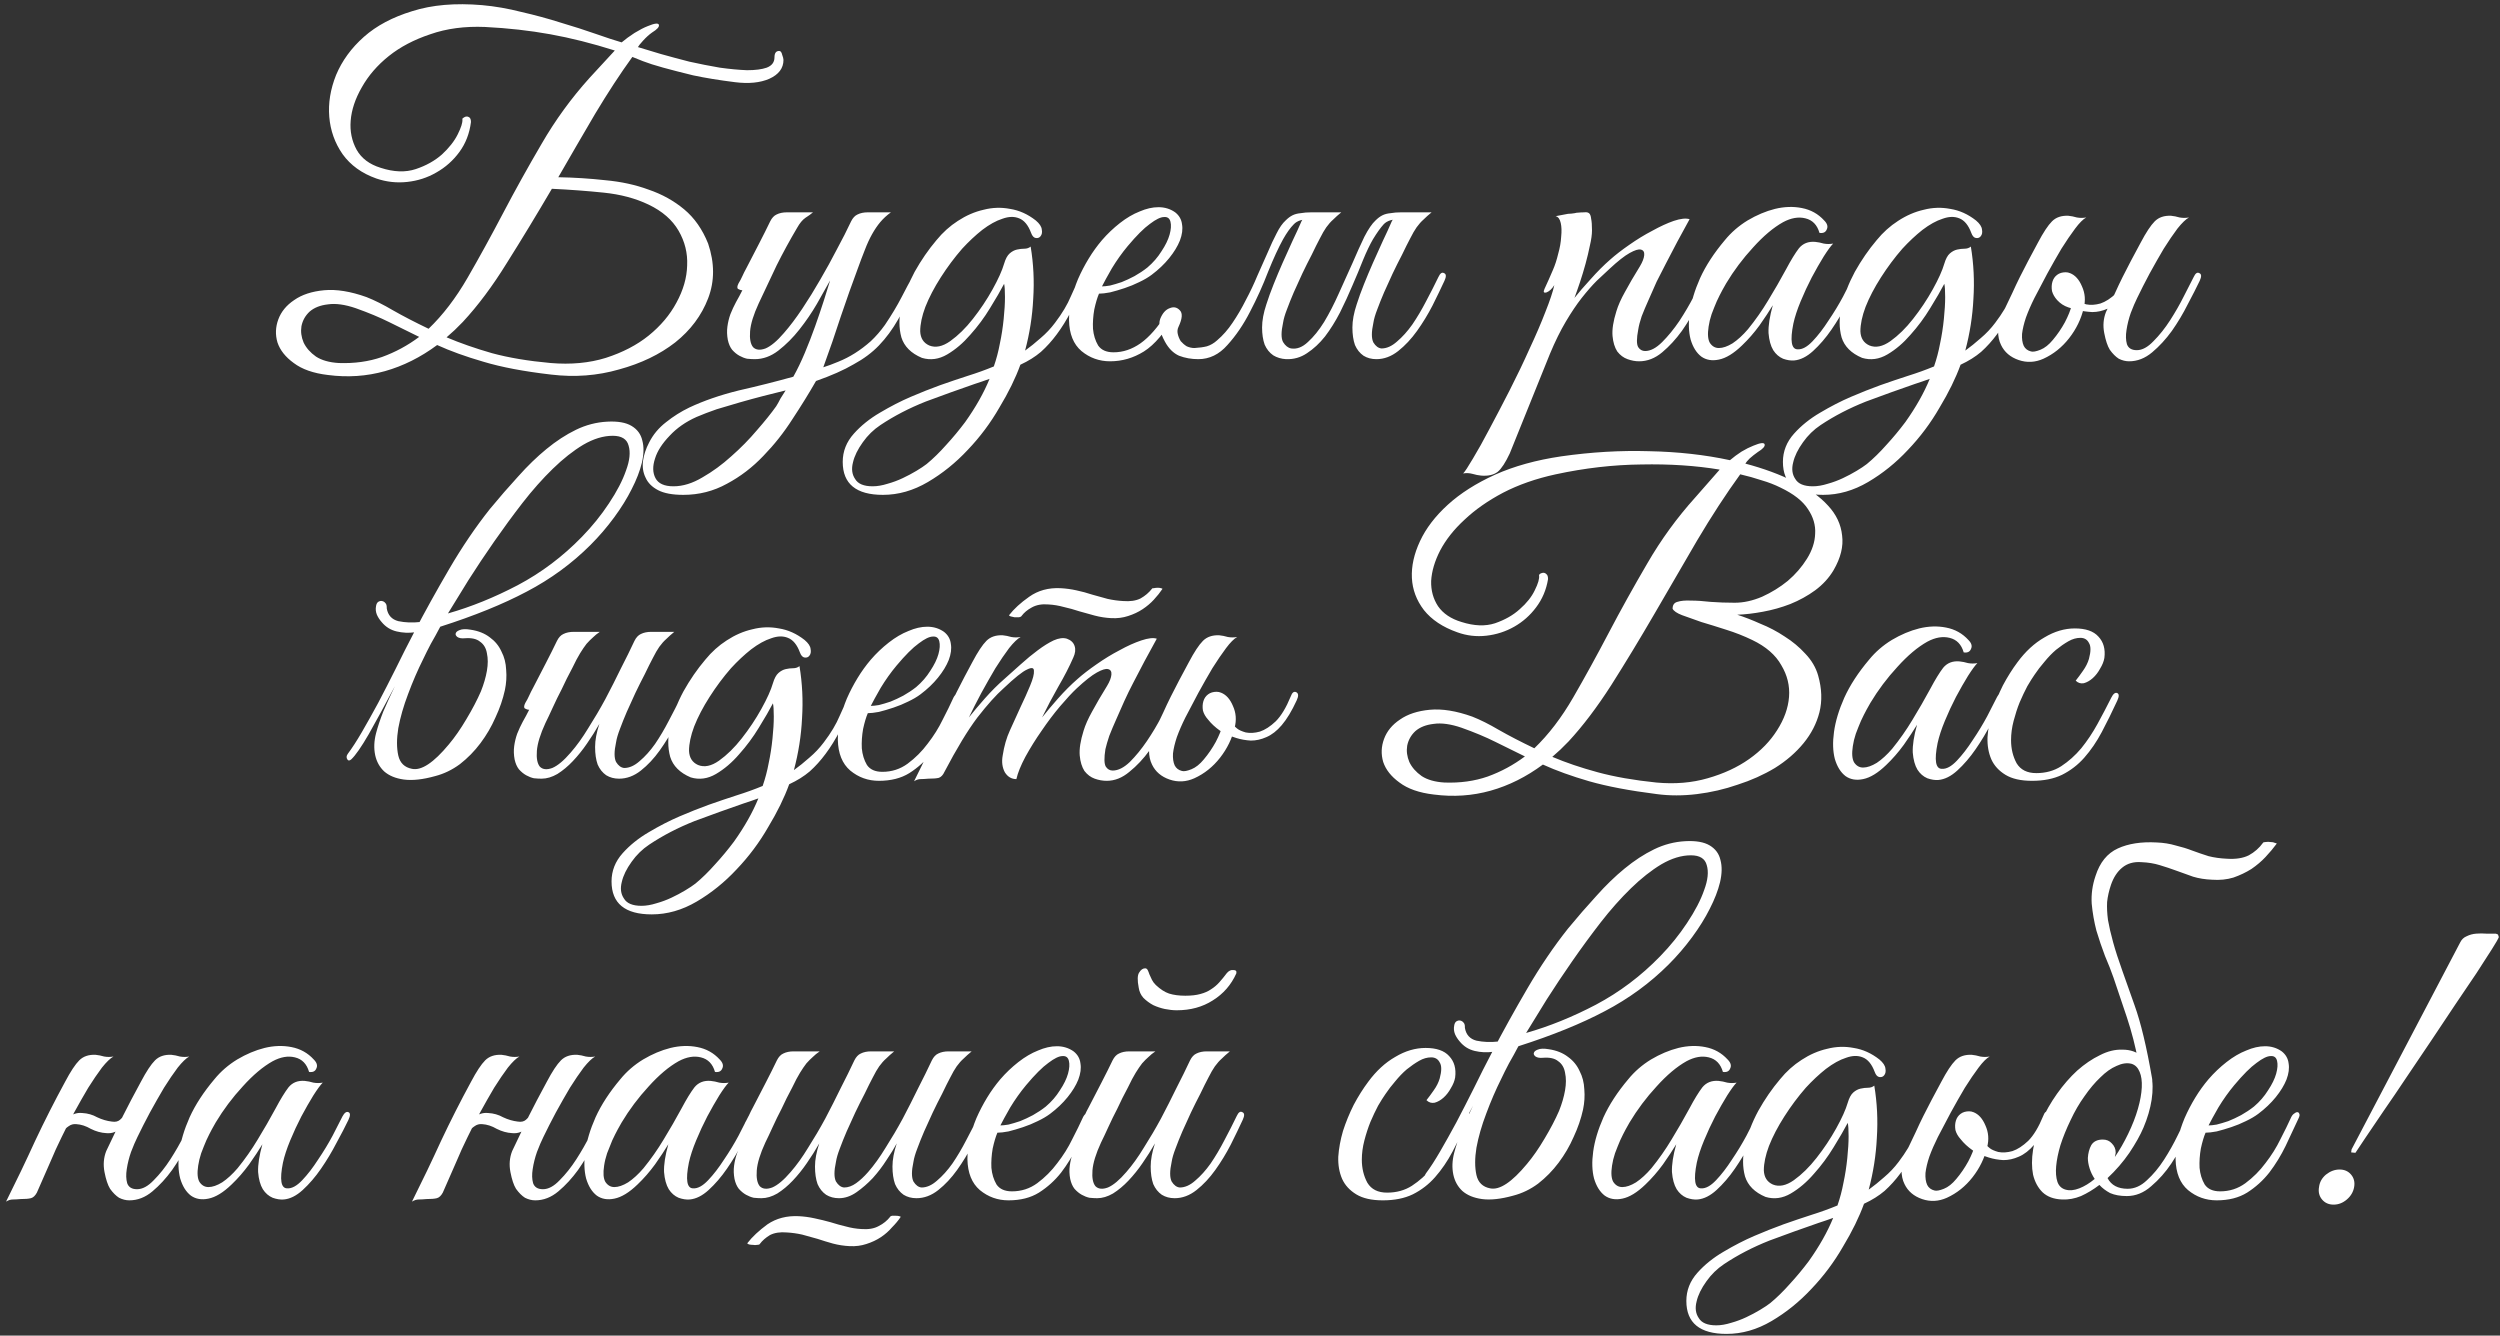 <?xml version="1.0" encoding="UTF-8"?> <svg xmlns="http://www.w3.org/2000/svg" width="292" height="156" viewBox="0 0 292 156" fill="none"><rect x="0" y="0" width="292" height="156" fill="#333333" stroke="none"/><path d="M64.459 22.05C62.659 25.117 60.909 28 59.209 30.7C57.542 33.4 55.826 35.7 54.059 37.6C53.726 37.933 53.409 38.25 53.109 38.55C52.809 38.817 52.492 39.1 52.159 39.4C53.726 40.067 55.492 40.683 57.459 41.25C59.426 41.783 61.709 42.167 64.309 42.4C66.676 42.6 68.826 42.4 70.759 41.8C72.726 41.167 74.392 40.3 75.759 39.2C77.159 38.067 78.242 36.783 79.009 35.35C79.809 33.883 80.226 32.433 80.259 31C80.326 29.567 79.992 28.217 79.259 26.95C78.526 25.683 77.359 24.667 75.759 23.9C74.226 23.167 72.476 22.7 70.509 22.5C68.576 22.3 66.559 22.15 64.459 22.05ZM48.959 39.35C47.792 38.783 46.642 38.217 45.509 37.65C44.376 37.083 43.059 36.533 41.559 36C40.292 35.567 39.209 35.417 38.309 35.55C37.409 35.65 36.692 35.933 36.159 36.4C35.659 36.867 35.342 37.433 35.209 38.1C35.109 38.733 35.192 39.367 35.459 40C35.759 40.633 36.242 41.183 36.909 41.65C37.576 42.083 38.459 42.333 39.559 42.4C41.392 42.467 43.076 42.233 44.609 41.7C46.176 41.133 47.626 40.35 48.959 39.35ZM71.809 5.9C69.176 5.067 66.659 4.433 64.259 4C61.859 3.567 59.326 3.283 56.659 3.15C54.292 3.05 52.159 3.333 50.259 4C48.359 4.633 46.742 5.483 45.409 6.55C44.076 7.617 43.026 8.833 42.259 10.2C41.492 11.533 41.059 12.833 40.959 14.1C40.859 15.333 41.092 16.467 41.659 17.5C42.226 18.5 43.159 19.2 44.459 19.6C45.992 20.1 47.359 20.15 48.559 19.75C49.759 19.35 50.776 18.783 51.609 18.05C52.442 17.283 53.059 16.5 53.459 15.7C53.859 14.9 54.042 14.317 54.009 13.95V13.85C54.276 13.617 54.509 13.55 54.709 13.65C54.909 13.717 55.009 13.917 55.009 14.25C54.842 15.583 54.392 16.75 53.659 17.75C52.926 18.75 52.026 19.55 50.959 20.15C49.926 20.75 48.792 21.117 47.559 21.25C46.326 21.383 45.126 21.25 43.959 20.85C42.259 20.25 40.942 19.3 40.009 18C39.109 16.7 38.592 15.25 38.459 13.65C38.326 12.05 38.592 10.417 39.259 8.75C39.959 7.083 41.042 5.6 42.509 4.3C43.976 3 45.859 2 48.159 1.3C50.459 0.567 53.176 0.333 56.309 0.6C57.809 0.733 59.342 1 60.909 1.4C62.509 1.767 64.042 2.183 65.509 2.65C66.976 3.083 68.326 3.517 69.559 3.95C70.792 4.383 71.809 4.717 72.609 4.95C73.042 4.583 73.542 4.217 74.109 3.85C74.709 3.483 75.226 3.217 75.659 3.05C76.459 2.717 76.892 2.667 76.959 2.9C77.026 3.133 76.759 3.433 76.159 3.8C75.826 4.033 75.476 4.35 75.109 4.75C74.776 5.117 74.576 5.367 74.509 5.5C75.242 5.733 76.126 6 77.159 6.3C78.226 6.6 79.342 6.9 80.509 7.2C81.709 7.467 82.892 7.7 84.059 7.9C85.259 8.067 86.326 8.167 87.259 8.2C88.226 8.2 88.992 8.1 89.559 7.9C90.159 7.667 90.459 7.267 90.459 6.7C90.459 6.2 90.642 5.95 91.009 5.95C91.176 5.95 91.292 6.1 91.359 6.4C91.459 6.667 91.509 6.867 91.509 7C91.509 7.967 90.959 8.7 89.859 9.2C88.792 9.667 87.459 9.8 85.859 9.6C83.992 9.367 82.359 9.1 80.959 8.8C79.592 8.467 78.426 8.167 77.459 7.9C76.492 7.633 75.709 7.383 75.109 7.15C74.542 6.917 74.126 6.75 73.859 6.65C72.459 8.583 71.009 10.8 69.509 13.3C68.042 15.8 66.609 18.267 65.209 20.7C67.076 20.733 68.909 20.85 70.709 21.05C72.542 21.217 74.226 21.583 75.759 22.15C77.326 22.683 78.709 23.45 79.909 24.45C81.109 25.45 82.042 26.783 82.709 28.45C83.476 30.717 83.476 32.85 82.709 34.85C81.942 36.85 80.659 38.567 78.859 40C77.059 41.4 74.876 42.45 72.309 43.15C69.776 43.883 67.126 44.083 64.359 43.75C61.192 43.383 58.559 42.883 56.459 42.25C54.392 41.65 52.592 41 51.059 40.3C49.126 41.733 47.092 42.75 44.959 43.35C42.826 43.95 40.609 44.1 38.309 43.8C36.609 43.6 35.276 43.133 34.309 42.4C33.342 41.7 32.709 40.9 32.409 40C32.142 39.1 32.176 38.2 32.509 37.3C32.842 36.4 33.459 35.65 34.359 35.05C35.259 34.417 36.426 34.033 37.859 33.9C39.292 33.767 40.942 34.033 42.809 34.7C43.742 35.067 44.776 35.583 45.909 36.25C47.076 36.917 48.459 37.633 50.059 38.4C51.726 36.8 53.242 34.817 54.609 32.45C55.976 30.083 57.359 27.567 58.759 24.9C60.159 22.233 61.659 19.533 63.259 16.8C64.859 14.033 66.726 11.467 68.859 9.1L71.809 5.9ZM107.21 32.9C106.343 34.633 105.576 36.1 104.91 37.3C104.243 38.467 103.493 39.483 102.66 40.35C101.86 41.183 100.876 41.917 99.71 42.55C98.576 43.217 97.11 43.867 95.31 44.5C94.51 45.9 93.593 47.383 92.56 48.95C91.56 50.517 90.426 51.95 89.16 53.25C87.893 54.583 86.476 55.667 84.91 56.5C83.343 57.367 81.643 57.8 79.81 57.8C78.543 57.8 77.56 57.617 76.86 57.25C76.16 56.883 75.676 56.4 75.41 55.8C75.11 55.2 75.01 54.533 75.11 53.8C75.21 53.1 75.443 52.4 75.81 51.7C76.276 50.767 76.943 49.967 77.81 49.3C78.643 48.633 79.543 48.067 80.51 47.6C82.21 46.8 84.143 46.133 86.31 45.6C88.51 45.1 90.626 44.567 92.66 44C93.126 43.167 93.576 42.233 94.01 41.2C94.443 40.167 94.843 39.133 95.21 38.1C95.576 37.067 95.91 36.083 96.21 35.15C96.51 34.217 96.76 33.417 96.96 32.75C96.526 33.517 96.01 34.433 95.41 35.5C94.81 36.533 94.126 37.533 93.36 38.5C92.626 39.433 91.81 40.25 90.91 40.95C90.043 41.617 89.126 41.95 88.16 41.95C87.893 41.95 87.593 41.933 87.26 41.9C86.96 41.833 86.66 41.717 86.36 41.55C86.06 41.383 85.776 41.15 85.51 40.85C85.276 40.55 85.11 40.167 85.01 39.7C84.91 39.167 84.893 38.65 84.96 38.15C85.026 37.65 85.143 37.167 85.31 36.7C85.51 36.2 85.726 35.733 85.96 35.3C86.226 34.833 86.476 34.367 86.71 33.9C86.543 33.9 86.376 33.85 86.21 33.75C86.076 33.65 86.093 33.433 86.26 33.1C86.426 32.833 86.576 32.55 86.71 32.25C86.843 31.95 86.993 31.65 87.16 31.35C87.66 30.383 88.16 29.417 88.66 28.45C89.16 27.483 89.593 26.617 89.96 25.85C90.16 25.45 90.41 25.183 90.71 25.05C91.043 24.883 91.443 24.8 91.91 24.8H94.96C94.726 25 94.426 25.217 94.06 25.45C93.726 25.683 93.41 26.067 93.11 26.6C92.243 28.067 91.443 29.533 90.71 31C90.01 32.467 89.31 33.95 88.61 35.45C88.01 36.75 87.676 37.833 87.61 38.7C87.543 39.567 87.66 40.183 87.96 40.55C88.293 40.883 88.776 40.933 89.41 40.7C90.043 40.433 90.76 39.833 91.56 38.9C92.26 38.1 92.976 37.15 93.71 36.05C94.443 34.95 95.143 33.817 95.81 32.65C96.51 31.45 97.16 30.267 97.76 29.1C98.393 27.933 98.943 26.85 99.41 25.85C99.61 25.45 99.86 25.183 100.16 25.05C100.493 24.883 100.893 24.8 101.36 24.8H104.06C103.593 25.133 103.176 25.517 102.81 25.95C102.476 26.35 102.16 26.817 101.86 27.35C101.56 27.883 101.276 28.5 101.01 29.2C100.743 29.867 100.46 30.617 100.16 31.45C99.526 33.15 98.876 34.983 98.21 36.95C97.576 38.917 96.893 40.9 96.16 42.9C96.693 42.733 97.276 42.517 97.91 42.25C98.576 41.983 99.226 41.65 99.86 41.25C100.493 40.85 101.11 40.383 101.71 39.85C102.31 39.283 102.86 38.65 103.36 37.95C104.126 36.817 104.776 35.733 105.31 34.7C105.843 33.667 106.243 32.917 106.51 32.45C106.743 32.017 106.976 31.867 107.21 32C107.443 32.1 107.443 32.4 107.21 32.9ZM91.76 45.6C90.96 45.8 90.093 46.017 89.16 46.25C88.26 46.483 87.343 46.733 86.41 47C85.476 47.267 84.576 47.533 83.71 47.8C82.843 48.1 82.06 48.4 81.36 48.7C80.093 49.267 79.043 50 78.21 50.9C77.343 51.8 76.776 52.683 76.51 53.55C76.21 54.45 76.226 55.217 76.56 55.85C76.893 56.483 77.593 56.8 78.66 56.8C79.76 56.8 80.893 56.45 82.06 55.75C83.226 55.083 84.343 54.267 85.41 53.3C86.51 52.333 87.51 51.317 88.41 50.25C89.343 49.183 90.093 48.25 90.66 47.45C90.826 47.183 90.993 46.883 91.16 46.55C91.36 46.25 91.56 45.933 91.76 45.6ZM126.88 32.8C126.247 34.1 125.664 35.267 125.13 36.3C124.597 37.333 124.03 38.25 123.43 39.05C122.864 39.817 122.247 40.5 121.58 41.1C120.914 41.667 120.114 42.167 119.18 42.6C118.614 44.167 117.797 45.833 116.73 47.6C115.697 49.4 114.464 51.05 113.03 52.55C111.63 54.05 110.08 55.3 108.38 56.3C106.68 57.3 104.93 57.8 103.13 57.8C99.997 57.8 98.43 56.517 98.43 53.95C98.43 52.717 98.864 51.617 99.731 50.65C100.564 49.717 101.58 48.9 102.78 48.2C104.014 47.467 105.214 46.85 106.38 46.35C107.547 45.85 108.68 45.4 109.78 45C110.914 44.6 111.997 44.233 113.03 43.9C114.097 43.567 115.114 43.2 116.08 42.8C116.38 41.933 116.614 41.05 116.78 40.15C116.98 39.217 117.13 38.25 117.23 37.25C117.33 36.283 117.38 35.433 117.38 34.7C117.38 33.933 117.347 33.417 117.28 33.15C116.88 33.917 116.33 34.867 115.63 36C114.964 37.1 114.197 38.133 113.33 39.1C112.497 40.067 111.597 40.833 110.63 41.4C109.664 41.967 108.68 42.1 107.68 41.8C106.414 41.267 105.614 40.467 105.28 39.4C104.98 38.3 104.98 37.1 105.28 35.8C105.58 34.467 106.097 33.117 106.83 31.75C107.597 30.383 108.447 29.15 109.38 28.05C110.114 27.15 110.947 26.4 111.88 25.8C112.847 25.167 113.847 24.733 114.88 24.5C115.914 24.233 116.947 24.2 117.98 24.4C119.047 24.567 120.047 25.017 120.98 25.75C121.414 26.117 121.647 26.467 121.68 26.8C121.747 27.133 121.697 27.4 121.53 27.6C121.397 27.767 121.214 27.833 120.98 27.8C120.747 27.767 120.564 27.567 120.43 27.2C120.097 26.3 119.63 25.733 119.03 25.5C118.464 25.267 117.814 25.283 117.08 25.55C116.347 25.783 115.564 26.217 114.73 26.85C113.93 27.483 113.147 28.217 112.38 29.05C111.48 30.083 110.647 31.2 109.88 32.4C109.114 33.6 108.514 34.75 108.08 35.85C107.68 36.917 107.48 37.867 107.48 38.7C107.514 39.5 107.864 40.05 108.53 40.35C109.264 40.65 110.08 40.483 110.98 39.85C111.914 39.183 112.797 38.317 113.63 37.25C114.497 36.15 115.264 35 115.93 33.8C116.597 32.6 117.047 31.6 117.28 30.8C117.447 30.233 117.664 29.833 117.93 29.6C118.197 29.367 118.48 29.217 118.78 29.15C119.08 29.083 119.364 29.05 119.63 29.05C119.93 29.05 120.18 28.967 120.38 28.8C120.714 30.8 120.814 32.833 120.68 34.9C120.58 36.933 120.264 38.95 119.73 40.95C120.33 40.517 120.93 40.033 121.53 39.5C122.164 38.967 122.73 38.367 123.23 37.7C124.064 36.6 124.68 35.567 125.08 34.6C125.514 33.6 125.864 32.867 126.13 32.4C126.364 31.967 126.597 31.8 126.83 31.9C127.097 32 127.114 32.3 126.88 32.8ZM115.58 44.25C115.314 44.35 115.03 44.45 114.73 44.55C114.43 44.65 114.13 44.75 113.83 44.85C111.997 45.483 110.097 46.167 108.13 46.9C106.197 47.667 104.43 48.583 102.83 49.65C102.03 50.183 101.347 50.85 100.78 51.65C100.18 52.483 99.797 53.267 99.63 54C99.43 54.767 99.514 55.417 99.88 55.95C100.214 56.517 100.897 56.8 101.93 56.8C102.464 56.8 103.047 56.7 103.68 56.5C104.28 56.333 104.864 56.117 105.43 55.85C105.997 55.583 106.53 55.3 107.03 55C107.53 54.7 107.93 54.433 108.23 54.2C108.997 53.567 109.764 52.817 110.53 51.95C111.297 51.117 112.03 50.233 112.73 49.3C113.964 47.567 114.914 45.883 115.58 44.25ZM134.011 31.25C134.677 30.683 135.227 30.05 135.661 29.35C136.127 28.65 136.444 28 136.611 27.4C136.777 26.8 136.811 26.3 136.711 25.9C136.611 25.5 136.361 25.317 135.961 25.35C135.561 25.35 135.011 25.617 134.311 26.15C133.611 26.65 132.744 27.517 131.711 28.75C131.044 29.55 130.427 30.417 129.861 31.35C129.327 32.283 128.944 32.983 128.711 33.45C128.944 33.45 129.261 33.417 129.661 33.35C130.061 33.25 130.511 33.117 131.011 32.95C131.511 32.75 132.011 32.517 132.511 32.25C133.044 31.95 133.544 31.617 134.011 31.25ZM134.511 32.1C134.111 32.4 133.627 32.683 133.061 32.95C132.527 33.217 131.961 33.45 131.361 33.65C130.761 33.85 130.194 34.017 129.661 34.15C129.127 34.25 128.694 34.3 128.361 34.3C128.161 34.767 127.977 35.383 127.811 36.15C127.677 36.917 127.627 37.667 127.661 38.4C127.727 39.133 127.927 39.783 128.261 40.35C128.627 40.883 129.227 41.15 130.061 41.15C131.161 41.15 132.211 40.8 133.211 40.1C134.244 39.367 135.261 38.2 136.261 36.6C136.527 36.2 136.827 36 137.161 36C137.494 35.967 137.527 36.2 137.261 36.7C136.094 38.8 134.877 40.25 133.611 41.05C132.377 41.817 131.061 42.2 129.661 42.2C128.394 42.2 127.277 41.8 126.311 41C125.377 40.2 124.894 39 124.861 37.4C124.861 36.667 124.944 35.883 125.111 35.05C125.311 34.217 125.577 33.4 125.911 32.6C126.277 31.767 126.694 30.967 127.161 30.2C127.627 29.433 128.144 28.717 128.711 28.05C129.344 27.317 130.044 26.65 130.811 26.05C131.577 25.45 132.344 25 133.111 24.7C133.877 24.367 134.611 24.2 135.311 24.2C136.044 24.2 136.694 24.4 137.261 24.8C137.727 25.167 137.994 25.633 138.061 26.2C138.161 26.767 138.077 27.4 137.811 28.1C137.544 28.767 137.127 29.45 136.561 30.15C135.994 30.85 135.311 31.5 134.511 32.1ZM150.211 41.95C149.644 41.917 149.144 41.767 148.711 41.5C148.277 41.2 147.944 40.783 147.711 40.25C147.511 39.683 147.411 39.017 147.411 38.25C147.411 37.45 147.577 36.55 147.911 35.55C148.144 34.817 148.427 34.033 148.761 33.2C149.094 32.367 149.444 31.533 149.811 30.7C150.211 29.833 150.594 28.983 150.961 28.15C151.361 27.317 151.711 26.55 152.011 25.85C152.211 25.45 152.461 25.183 152.761 25.05C153.094 24.883 153.494 24.8 153.961 24.8H156.661C156.294 25.1 155.977 25.383 155.711 25.65C155.444 25.883 155.177 26.183 154.911 26.55C154.677 26.883 154.427 27.317 154.161 27.85C153.894 28.35 153.577 28.983 153.211 29.75C152.844 30.45 152.477 31.183 152.111 31.95C151.777 32.683 151.444 33.417 151.111 34.15C150.811 34.85 150.544 35.517 150.311 36.15C150.077 36.75 149.927 37.267 149.861 37.7C149.627 38.767 149.627 39.517 149.861 39.95C150.127 40.383 150.444 40.633 150.811 40.7C151.477 40.8 152.127 40.55 152.761 39.95C153.427 39.35 154.061 38.567 154.661 37.6C155.261 36.6 155.827 35.5 156.361 34.3C156.927 33.067 157.461 31.883 157.961 30.75C158.461 29.583 158.927 28.55 159.361 27.65C159.827 26.75 160.261 26.117 160.661 25.75C160.927 25.483 161.194 25.283 161.461 25.15C161.727 25.017 162.044 24.933 162.411 24.9C162.777 24.833 163.194 24.8 163.661 24.8C164.161 24.8 164.777 24.8 165.511 24.8C165.644 24.8 165.661 24.85 165.561 24.95C165.461 25.017 165.311 25.1 165.111 25.2C164.911 25.3 164.661 25.4 164.361 25.5C164.094 25.567 163.861 25.6 163.661 25.6C162.694 25.567 162.011 25.767 161.611 26.2C161.244 26.6 160.827 27.183 160.361 27.95C159.994 28.583 159.611 29.383 159.211 30.35C158.844 31.283 158.427 32.283 157.961 33.35C157.527 34.383 157.044 35.433 156.511 36.5C155.977 37.533 155.394 38.467 154.761 39.3C154.127 40.1 153.427 40.75 152.661 41.25C151.927 41.75 151.111 41.983 150.211 41.95ZM142.161 39.75C142.827 39.183 143.427 38.5 143.961 37.7C144.527 36.867 145.044 35.983 145.511 35.05C146.011 34.117 146.461 33.167 146.861 32.2C147.294 31.233 147.694 30.333 148.061 29.5C148.427 28.633 148.777 27.883 149.111 27.25C149.444 26.583 149.794 26.083 150.161 25.75C150.427 25.483 150.694 25.283 150.961 25.15C151.227 25.017 151.544 24.933 151.911 24.9C152.277 24.833 152.694 24.8 153.161 24.8C153.661 24.8 154.277 24.8 155.011 24.8C155.144 24.8 155.161 24.85 155.061 24.95C154.961 25.017 154.811 25.1 154.611 25.2C154.411 25.3 154.161 25.4 153.861 25.5C153.594 25.567 153.361 25.6 153.161 25.6C152.194 25.567 151.511 25.767 151.111 26.2C150.711 26.6 150.294 27.183 149.861 27.95C149.327 28.917 148.744 30.183 148.111 31.75C147.511 33.317 146.811 34.867 146.011 36.4C145.244 37.9 144.361 39.2 143.361 40.3C142.394 41.4 141.261 41.95 139.961 41.95C139.161 41.95 138.411 41.817 137.711 41.55C137.044 41.25 136.494 40.7 136.061 39.9C135.461 38.8 135.277 37.917 135.511 37.25C135.777 36.583 136.144 36.167 136.611 36C137.077 35.8 137.477 35.883 137.811 36.25C138.144 36.583 138.094 37.217 137.661 38.15C137.527 38.417 137.494 38.7 137.561 39C137.627 39.3 137.744 39.583 137.911 39.85C138.111 40.083 138.344 40.283 138.611 40.45C138.911 40.583 139.211 40.65 139.511 40.65C140.077 40.617 140.561 40.55 140.961 40.45C141.394 40.317 141.794 40.083 142.161 39.75ZM162.561 25.85C162.761 25.45 163.011 25.183 163.311 25.05C163.644 24.883 164.044 24.8 164.511 24.8H167.211C166.844 25.1 166.527 25.383 166.261 25.65C165.994 25.883 165.727 26.183 165.461 26.55C165.227 26.883 164.977 27.317 164.711 27.85C164.444 28.35 164.127 28.983 163.761 29.75C163.394 30.45 163.027 31.183 162.661 31.95C162.327 32.683 161.994 33.417 161.661 34.15C161.361 34.85 161.094 35.517 160.861 36.15C160.627 36.75 160.477 37.267 160.411 37.7C160.177 38.767 160.177 39.533 160.411 40C160.677 40.433 160.994 40.667 161.361 40.7C161.961 40.7 162.561 40.433 163.161 39.9C163.794 39.367 164.394 38.7 164.961 37.9C165.527 37.067 166.061 36.167 166.561 35.2C167.094 34.2 167.577 33.25 168.011 32.35C168.211 31.917 168.427 31.767 168.661 31.9C168.927 32 168.944 32.3 168.711 32.8C168.311 33.667 167.844 34.633 167.311 35.7C166.777 36.733 166.177 37.717 165.511 38.65C164.844 39.583 164.111 40.367 163.311 41C162.511 41.633 161.661 41.95 160.761 41.95C160.194 41.95 159.694 41.817 159.261 41.55C158.827 41.25 158.494 40.833 158.261 40.3C158.061 39.733 157.961 39.05 157.961 38.25C157.961 37.45 158.127 36.55 158.461 35.55C158.694 34.817 158.977 34.033 159.311 33.2C159.644 32.367 159.994 31.533 160.361 30.7C160.761 29.833 161.144 28.983 161.511 28.15C161.911 27.317 162.261 26.55 162.561 25.85ZM176.345 52.95C175.845 54.017 175.378 54.733 174.945 55.1C174.478 55.467 173.828 55.617 172.995 55.55C172.661 55.517 172.328 55.45 171.995 55.35C171.628 55.25 171.261 55.233 170.895 55.3C171.095 55.1 171.478 54.517 172.045 53.55C172.611 52.617 173.261 51.45 173.995 50.05C174.728 48.683 175.511 47.183 176.345 45.55C177.178 43.917 177.945 42.317 178.645 40.75C179.378 39.183 179.995 37.75 180.495 36.45C181.028 35.117 181.378 34.067 181.545 33.3C181.278 33.733 180.978 34.017 180.645 34.15C180.311 34.25 180.228 34.117 180.395 33.75C180.528 33.483 180.695 33.117 180.895 32.65C181.095 32.183 181.261 31.8 181.395 31.5C181.628 30.967 181.828 30.35 181.995 29.65C182.195 28.95 182.311 28.283 182.345 27.65C182.411 27.017 182.395 26.483 182.295 26.05C182.195 25.583 181.995 25.317 181.695 25.25C182.061 25.183 182.411 25.117 182.745 25.05C183.011 24.983 183.278 24.95 183.545 24.95C183.845 24.917 184.045 24.883 184.145 24.85C184.511 24.817 184.811 24.8 185.045 24.8C185.278 24.767 185.461 24.8 185.595 24.9C185.728 25 185.811 25.217 185.845 25.55C185.911 25.85 185.945 26.3 185.945 26.9C185.945 27.4 185.861 28 185.695 28.7C185.561 29.367 185.395 30.067 185.195 30.8C184.995 31.533 184.778 32.25 184.545 32.95C184.311 33.65 184.095 34.267 183.895 34.8C184.395 34.167 185.028 33.433 185.795 32.6C186.561 31.733 187.328 30.967 188.095 30.3C188.695 29.767 189.428 29.2 190.295 28.6C191.195 27.967 192.095 27.417 192.995 26.95C193.895 26.45 194.728 26.067 195.495 25.8C196.295 25.533 196.911 25.467 197.345 25.6C196.345 27.4 195.428 29.117 194.595 30.75C194.228 31.45 193.861 32.167 193.495 32.9C193.161 33.633 192.845 34.35 192.545 35.05C192.245 35.717 191.978 36.35 191.745 36.95C191.545 37.55 191.411 38.067 191.345 38.5C191.145 39.533 191.145 40.217 191.345 40.55C191.545 40.85 191.811 41 192.145 41C192.778 41 193.445 40.65 194.145 39.95C194.845 39.25 195.511 38.433 196.145 37.5C196.778 36.533 197.345 35.567 197.845 34.6C198.345 33.633 198.728 32.883 198.995 32.35C199.195 31.917 199.411 31.767 199.645 31.9C199.911 32 199.928 32.3 199.695 32.8C199.328 33.567 198.861 34.483 198.295 35.55C197.761 36.617 197.145 37.65 196.445 38.65C195.745 39.617 194.978 40.45 194.145 41.15C193.311 41.85 192.411 42.2 191.445 42.2C191.011 42.2 190.561 42.117 190.095 41.95C189.628 41.783 189.228 41.483 188.895 41.05C188.595 40.583 188.411 39.983 188.345 39.25C188.278 38.483 188.428 37.517 188.795 36.35C188.995 35.683 189.328 34.933 189.795 34.1C190.261 33.233 190.845 32.233 191.545 31.1C191.845 30.6 192.011 30.167 192.045 29.8C192.078 29.433 191.945 29.217 191.645 29.15C191.378 29.083 190.945 29.217 190.345 29.55C189.745 29.883 188.961 30.5 187.995 31.4C187.561 31.8 187.061 32.267 186.495 32.8C185.961 33.333 185.378 34 184.745 34.8C184.145 35.567 183.528 36.483 182.895 37.55C182.261 38.617 181.645 39.867 181.045 41.3L176.345 52.95ZM217.114 32.8C216.748 33.567 216.281 34.467 215.714 35.5C215.181 36.533 214.581 37.533 213.914 38.5C213.248 39.467 212.531 40.3 211.764 41C211.031 41.667 210.298 42.033 209.564 42.1C209.164 42.133 208.731 42.067 208.264 41.9C207.798 41.7 207.414 41.367 207.114 40.9C206.814 40.4 206.631 39.733 206.564 38.9C206.531 38.033 206.698 36.95 207.064 35.65C206.664 36.317 206.148 37.1 205.514 38C204.881 38.867 204.198 39.65 203.464 40.35C202.498 41.283 201.598 41.833 200.764 42C199.964 42.167 199.281 42.05 198.714 41.65C198.148 41.217 197.731 40.55 197.464 39.65C197.231 38.75 197.198 37.7 197.364 36.5C197.531 35.267 197.931 33.933 198.564 32.5C199.231 31.033 200.198 29.55 201.464 28.05C202.198 27.15 203.081 26.383 204.114 25.75C205.181 25.117 206.248 24.667 207.314 24.4C208.414 24.133 209.464 24.1 210.464 24.3C211.498 24.5 212.364 24.983 213.064 25.75C213.431 26.117 213.531 26.467 213.364 26.8C213.231 27.133 212.948 27.267 212.514 27.2C212.248 26.267 211.698 25.7 210.864 25.5C210.064 25.3 209.198 25.45 208.264 25.95C207.131 26.583 205.964 27.567 204.764 28.9C203.564 30.2 202.514 31.6 201.614 33.1C201.514 33.267 201.364 33.533 201.164 33.9C200.964 34.267 200.748 34.7 200.514 35.2C200.314 35.667 200.114 36.167 199.914 36.7C199.748 37.2 199.631 37.683 199.564 38.15C199.431 39.017 199.481 39.65 199.714 40.05C199.981 40.45 200.331 40.65 200.764 40.65C201.231 40.65 201.764 40.467 202.364 40.1C202.964 39.7 203.564 39.15 204.164 38.45C205.031 37.383 205.814 36.267 206.514 35.1C207.248 33.9 207.948 32.683 208.614 31.45C209.181 30.383 209.681 29.567 210.114 29C210.581 28.433 211.214 28.183 212.014 28.25C212.348 28.283 212.681 28.35 213.014 28.45C213.381 28.517 213.748 28.517 214.114 28.45C213.848 28.717 213.481 29.217 213.014 29.95C212.581 30.65 212.114 31.467 211.614 32.4C211.148 33.3 210.714 34.233 210.314 35.2C209.914 36.167 209.631 37.033 209.464 37.8C209.064 39.8 209.231 40.8 209.964 40.8C210.498 40.833 211.081 40.517 211.714 39.85C212.348 39.183 212.964 38.383 213.564 37.45C214.198 36.517 214.764 35.583 215.264 34.65C215.764 33.683 216.148 32.933 216.414 32.4C216.648 31.967 216.881 31.8 217.114 31.9C217.348 32 217.348 32.3 217.114 32.8ZM236.695 32.8C236.062 34.1 235.478 35.267 234.945 36.3C234.412 37.333 233.845 38.25 233.245 39.05C232.678 39.817 232.062 40.5 231.395 41.1C230.728 41.667 229.928 42.167 228.995 42.6C228.428 44.167 227.612 45.833 226.545 47.6C225.512 49.4 224.278 51.05 222.845 52.55C221.445 54.05 219.895 55.3 218.195 56.3C216.495 57.3 214.745 57.8 212.945 57.8C209.812 57.8 208.245 56.517 208.245 53.95C208.245 52.717 208.678 51.617 209.545 50.65C210.378 49.717 211.395 48.9 212.595 48.2C213.828 47.467 215.028 46.85 216.195 46.35C217.362 45.85 218.495 45.4 219.595 45C220.728 44.6 221.812 44.233 222.845 43.9C223.912 43.567 224.928 43.2 225.895 42.8C226.195 41.933 226.428 41.05 226.595 40.15C226.795 39.217 226.945 38.25 227.045 37.25C227.145 36.283 227.195 35.433 227.195 34.7C227.195 33.933 227.162 33.417 227.095 33.15C226.695 33.917 226.145 34.867 225.445 36C224.778 37.1 224.012 38.133 223.145 39.1C222.312 40.067 221.412 40.833 220.445 41.4C219.478 41.967 218.495 42.1 217.495 41.8C216.228 41.267 215.428 40.467 215.095 39.4C214.795 38.3 214.795 37.1 215.095 35.8C215.395 34.467 215.912 33.117 216.645 31.75C217.412 30.383 218.262 29.15 219.195 28.05C219.928 27.15 220.762 26.4 221.695 25.8C222.662 25.167 223.662 24.733 224.695 24.5C225.728 24.233 226.762 24.2 227.795 24.4C228.862 24.567 229.862 25.017 230.795 25.75C231.228 26.117 231.462 26.467 231.495 26.8C231.562 27.133 231.512 27.4 231.345 27.6C231.212 27.767 231.028 27.833 230.795 27.8C230.562 27.767 230.378 27.567 230.245 27.2C229.912 26.3 229.445 25.733 228.845 25.5C228.278 25.267 227.628 25.283 226.895 25.55C226.162 25.783 225.378 26.217 224.545 26.85C223.745 27.483 222.962 28.217 222.195 29.05C221.295 30.083 220.462 31.2 219.695 32.4C218.928 33.6 218.328 34.75 217.895 35.85C217.495 36.917 217.295 37.867 217.295 38.7C217.328 39.5 217.678 40.05 218.345 40.35C219.078 40.65 219.895 40.483 220.795 39.85C221.728 39.183 222.612 38.317 223.445 37.25C224.312 36.15 225.078 35 225.745 33.8C226.412 32.6 226.862 31.6 227.095 30.8C227.262 30.233 227.478 29.833 227.745 29.6C228.012 29.367 228.295 29.217 228.595 29.15C228.895 29.083 229.178 29.05 229.445 29.05C229.745 29.05 229.995 28.967 230.195 28.8C230.528 30.8 230.628 32.833 230.495 34.9C230.395 36.933 230.078 38.95 229.545 40.95C230.145 40.517 230.745 40.033 231.345 39.5C231.978 38.967 232.545 38.367 233.045 37.7C233.878 36.6 234.495 35.567 234.895 34.6C235.328 33.6 235.678 32.867 235.945 32.4C236.178 31.967 236.412 31.8 236.645 31.9C236.912 32 236.928 32.3 236.695 32.8ZM225.395 44.25C225.128 44.35 224.845 44.45 224.545 44.55C224.245 44.65 223.945 44.75 223.645 44.85C221.812 45.483 219.912 46.167 217.945 46.9C216.012 47.667 214.245 48.583 212.645 49.65C211.845 50.183 211.162 50.85 210.595 51.65C209.995 52.483 209.612 53.267 209.445 54C209.245 54.767 209.328 55.417 209.695 55.95C210.028 56.517 210.712 56.8 211.745 56.8C212.278 56.8 212.862 56.7 213.495 56.5C214.095 56.333 214.678 56.117 215.245 55.85C215.812 55.583 216.345 55.3 216.845 55C217.345 54.7 217.745 54.433 218.045 54.2C218.812 53.567 219.578 52.817 220.345 51.95C221.112 51.117 221.845 50.233 222.545 49.3C223.778 47.567 224.728 45.883 225.395 44.25ZM249.625 34.8C249.392 35.267 249.142 35.85 248.875 36.55C248.642 37.217 248.475 37.883 248.375 38.55C248.275 39.183 248.292 39.733 248.425 40.2C248.592 40.667 248.975 40.9 249.575 40.9C250.208 40.9 250.858 40.55 251.525 39.85C252.225 39.15 252.875 38.333 253.475 37.4C254.075 36.467 254.608 35.533 255.075 34.6C255.575 33.633 255.958 32.883 256.225 32.35C256.425 31.917 256.642 31.767 256.875 31.9C257.142 32 257.158 32.3 256.925 32.8C256.558 33.567 256.092 34.483 255.525 35.55C254.992 36.617 254.375 37.65 253.675 38.65C252.975 39.617 252.208 40.45 251.375 41.15C250.542 41.85 249.642 42.2 248.675 42.2C248.275 42.2 247.875 42.1 247.475 41.9C247.108 41.667 246.758 41.317 246.425 40.85C246.158 40.417 245.942 39.767 245.775 38.9C245.608 38.033 245.675 37.217 245.975 36.45C246.375 35.617 246.725 34.883 247.025 34.25C247.325 33.583 247.625 32.95 247.925 32.35C248.225 31.75 248.542 31.133 248.875 30.5C249.208 29.867 249.592 29.15 250.025 28.35C250.658 27.15 251.208 26.317 251.675 25.85C252.142 25.383 252.775 25.167 253.575 25.2C253.908 25.233 254.242 25.3 254.575 25.4C254.942 25.467 255.308 25.467 255.675 25.4C255.308 25.6 254.858 26.033 254.325 26.7C253.825 27.367 253.292 28.15 252.725 29.05C252.192 29.95 251.642 30.917 251.075 31.95C250.542 32.95 250.058 33.9 249.625 34.8ZM242.575 36.2C242.442 36.167 242.108 36.067 241.575 35.9C241.075 35.733 240.642 35.45 240.275 35.05C239.975 34.717 239.775 34.367 239.675 34C239.608 33.6 239.625 33.233 239.725 32.9C239.825 32.567 240.008 32.3 240.275 32.1C240.542 31.9 240.875 31.8 241.275 31.8C241.642 31.8 241.975 31.95 242.275 32.25C242.608 32.55 242.775 32.883 242.775 33.25C242.775 33.35 242.742 33.5 242.675 33.7C242.608 33.9 242.558 34.05 242.525 34.15C242.458 34.317 242.408 34.483 242.375 34.65C242.375 34.783 242.475 34.933 242.675 35.1C242.875 35.267 243.208 35.417 243.675 35.55C244.175 35.65 244.725 35.617 245.325 35.45C245.925 35.25 246.542 34.85 247.175 34.25C247.808 33.617 248.392 32.65 248.925 31.35C249.092 30.883 249.308 30.717 249.575 30.85C249.842 30.983 249.858 31.3 249.625 31.8C249.058 33.033 248.492 33.983 247.925 34.65C247.358 35.317 246.775 35.783 246.175 36.05C245.575 36.317 244.975 36.45 244.375 36.45C243.775 36.417 243.175 36.333 242.575 36.2ZM233.725 40.3C233.492 39.833 233.375 39.283 233.375 38.65C233.408 37.983 233.608 37.25 233.975 36.45C234.375 35.617 234.725 34.883 235.025 34.25C235.325 33.583 235.625 32.95 235.925 32.35C236.225 31.75 236.542 31.133 236.875 30.5C237.208 29.867 237.592 29.15 238.025 28.35C238.658 27.15 239.208 26.317 239.675 25.85C240.142 25.383 240.775 25.167 241.575 25.2C241.908 25.233 242.242 25.3 242.575 25.4C242.942 25.467 243.308 25.467 243.675 25.4C243.308 25.6 242.875 26.033 242.375 26.7C241.875 27.367 241.342 28.15 240.775 29.05C240.242 29.95 239.692 30.917 239.125 31.95C238.592 32.95 238.092 33.9 237.625 34.8C237.225 35.6 236.892 36.367 236.625 37.1C236.392 37.8 236.242 38.433 236.175 39C236.142 39.567 236.208 40.033 236.375 40.4C236.542 40.733 236.825 40.95 237.225 41.05C237.458 41.117 237.825 41.05 238.325 40.85C238.825 40.65 239.308 40.267 239.775 39.7C240.308 39.067 240.775 38.383 241.175 37.65C241.575 36.883 241.842 36.217 241.975 35.65C242.242 34.583 242.308 33.767 242.175 33.2C242.042 32.633 241.508 32.383 240.575 32.45C240.508 32.45 240.492 32.417 240.525 32.35C240.592 32.25 240.675 32.167 240.775 32.1C240.908 32 241.058 31.933 241.225 31.9C241.392 31.833 241.575 31.833 241.775 31.9C242.375 32.133 242.842 32.65 243.175 33.45C243.542 34.25 243.608 35.1 243.375 36C243.075 37.267 242.508 38.433 241.675 39.5C240.842 40.567 239.842 41.367 238.675 41.9C237.708 42.333 236.742 42.383 235.775 42.05C234.808 41.717 234.125 41.133 233.725 40.3ZM52.321 71.65C55.021 70.883 57.738 69.783 60.471 68.35C63.238 66.883 65.738 65 67.971 62.7C69.171 61.467 70.221 60.167 71.121 58.8C72.054 57.4 72.721 56.117 73.121 54.95C73.554 53.783 73.654 52.817 73.421 52.05C73.221 51.283 72.604 50.9 71.571 50.9C70.471 50.9 69.321 51.25 68.121 51.95C66.954 52.65 65.771 53.583 64.571 54.75C63.371 55.917 62.188 57.25 61.021 58.75C59.888 60.217 58.788 61.717 57.721 63.25C56.654 64.783 55.654 66.283 54.721 67.75C53.821 69.217 53.021 70.517 52.321 71.65ZM48.371 73.85C49.604 71.483 50.971 69.017 52.471 66.45C53.971 63.883 55.554 61.55 57.221 59.45C58.321 58.117 59.421 56.85 60.521 55.65C61.621 54.417 62.721 53.35 63.821 52.45C64.954 51.517 66.104 50.767 67.271 50.2C68.438 49.633 69.654 49.317 70.921 49.25C72.154 49.183 73.104 49.35 73.771 49.75C74.438 50.15 74.854 50.717 75.021 51.45C75.221 52.183 75.204 53.05 74.971 54.05C74.738 55.017 74.338 56.05 73.771 57.15C73.238 58.217 72.554 59.317 71.721 60.45C70.888 61.583 69.971 62.65 68.971 63.65C66.804 65.817 64.321 67.633 61.521 69.1C58.754 70.567 55.388 71.933 51.421 73.2C51.054 73.9 50.688 74.567 50.321 75.2C49.988 75.833 49.688 76.433 49.421 77C48.788 78.267 48.204 79.617 47.671 81.05C47.138 82.45 46.754 83.783 46.521 85.05C46.321 86.283 46.321 87.35 46.521 88.25C46.721 89.117 47.254 89.633 48.121 89.8C49.221 90.033 50.654 89.083 52.421 86.95C53.121 86.117 53.804 85.133 54.471 84C55.171 82.833 55.738 81.75 56.171 80.75C56.504 79.917 56.738 79.117 56.871 78.35C57.004 77.583 57.004 76.9 56.871 76.3C56.771 75.7 56.504 75.25 56.071 74.95C55.671 74.617 55.071 74.483 54.271 74.55C53.904 74.583 53.621 74.533 53.421 74.4C53.254 74.267 53.188 74.133 53.221 74C53.254 73.833 53.404 73.7 53.671 73.6C53.971 73.467 54.404 73.45 54.971 73.55C55.871 73.683 56.621 73.983 57.221 74.45C57.821 74.883 58.271 75.433 58.571 76.1C58.904 76.733 59.088 77.45 59.121 78.25C59.188 79.017 59.138 79.8 58.971 80.6C58.738 81.667 58.371 82.733 57.871 83.8C57.404 84.867 56.821 85.867 56.121 86.8C55.421 87.733 54.621 88.55 53.721 89.25C52.821 89.917 51.854 90.383 50.821 90.65C49.388 91.05 48.171 91.183 47.171 91.05C46.204 90.917 45.438 90.6 44.871 90.1C44.338 89.6 43.988 88.967 43.821 88.2C43.654 87.4 43.688 86.55 43.921 85.65C44.121 84.883 44.404 84.033 44.771 83.1C45.171 82.167 45.621 81.183 46.121 80.15C44.954 82.35 43.938 84.217 43.071 85.75C42.204 87.25 41.521 88.233 41.021 88.7C40.821 88.867 40.671 88.867 40.571 88.7C40.438 88.5 40.454 88.283 40.621 88.05C41.121 87.383 41.671 86.533 42.271 85.5C42.871 84.467 43.504 83.333 44.171 82.1C44.838 80.833 45.521 79.5 46.221 78.1C46.921 76.667 47.638 75.25 48.371 73.85ZM48.471 73.85C47.738 73.95 47.021 73.917 46.321 73.75C45.621 73.583 45.038 73.217 44.571 72.65C44.338 72.383 44.154 72.1 44.021 71.8C43.888 71.467 43.854 71.133 43.921 70.8C43.954 70.567 44.038 70.4 44.171 70.3C44.338 70.2 44.488 70.167 44.621 70.2C44.788 70.233 44.921 70.317 45.021 70.45C45.121 70.55 45.171 70.717 45.171 70.95V71.05C45.304 71.85 45.754 72.35 46.521 72.55C47.321 72.717 48.171 72.75 49.071 72.65L48.471 73.85ZM80.257 81.8C79.857 82.667 79.391 83.633 78.857 84.7C78.324 85.733 77.724 86.717 77.057 87.65C76.391 88.583 75.657 89.367 74.857 90C74.057 90.633 73.207 90.95 72.307 90.95C71.741 90.95 71.241 90.817 70.807 90.55C70.374 90.25 70.041 89.833 69.807 89.3C69.607 88.733 69.507 88.05 69.507 87.25C69.507 86.45 69.674 85.55 70.007 84.55C69.574 85.317 69.091 86.083 68.557 86.85C68.057 87.583 67.507 88.267 66.907 88.9C66.341 89.5 65.741 90 65.107 90.4C64.474 90.767 63.857 90.95 63.257 90.95C62.991 90.95 62.691 90.933 62.357 90.9C62.057 90.833 61.757 90.717 61.457 90.55C61.157 90.383 60.874 90.15 60.607 89.85C60.374 89.55 60.207 89.167 60.107 88.7C60.007 88.167 59.991 87.65 60.057 87.15C60.124 86.65 60.241 86.167 60.407 85.7C60.607 85.2 60.824 84.733 61.057 84.3C61.324 83.833 61.574 83.367 61.807 82.9C61.641 82.9 61.474 82.85 61.307 82.75C61.174 82.65 61.191 82.433 61.357 82.1C61.524 81.833 61.674 81.55 61.807 81.25C61.941 80.95 62.091 80.65 62.257 80.35C62.757 79.383 63.257 78.417 63.757 77.45C64.257 76.483 64.691 75.617 65.057 74.85C65.257 74.45 65.507 74.183 65.807 74.05C66.141 73.883 66.541 73.8 67.007 73.8H70.057C69.757 74 69.491 74.217 69.257 74.45C69.024 74.65 68.774 74.9 68.507 75.2C68.274 75.5 68.024 75.867 67.757 76.3C67.491 76.733 67.191 77.3 66.857 78C66.391 78.867 65.974 79.7 65.607 80.5C65.241 81.2 64.891 81.917 64.557 82.65C64.224 83.383 63.941 83.983 63.707 84.45C63.107 85.75 62.774 86.833 62.707 87.7C62.641 88.567 62.757 89.183 63.057 89.55C63.391 89.883 63.874 89.933 64.507 89.7C65.141 89.433 65.857 88.833 66.657 87.9C67.357 87.1 68.041 86.15 68.707 85.05C69.407 83.95 70.074 82.817 70.707 81.65C71.341 80.45 71.941 79.267 72.507 78.1C73.107 76.933 73.641 75.85 74.107 74.85C74.307 74.45 74.557 74.183 74.857 74.05C75.191 73.883 75.591 73.8 76.057 73.8H78.757C78.391 74.1 78.074 74.383 77.807 74.65C77.541 74.883 77.274 75.183 77.007 75.55C76.774 75.883 76.524 76.317 76.257 76.85C75.991 77.35 75.674 77.983 75.307 78.75C74.941 79.45 74.574 80.183 74.207 80.95C73.874 81.683 73.541 82.417 73.207 83.15C72.907 83.85 72.641 84.517 72.407 85.15C72.174 85.75 72.024 86.267 71.957 86.7C71.724 87.767 71.724 88.533 71.957 89C72.224 89.433 72.541 89.667 72.907 89.7C73.507 89.7 74.107 89.433 74.707 88.9C75.341 88.367 75.941 87.7 76.507 86.9C77.074 86.067 77.607 85.167 78.107 84.2C78.641 83.2 79.124 82.25 79.557 81.35C79.757 80.917 79.974 80.767 80.207 80.9C80.474 81 80.491 81.3 80.257 81.8ZM99.879 81.8C99.245 83.1 98.662 84.267 98.129 85.3C97.595 86.333 97.028 87.25 96.428 88.05C95.862 88.817 95.245 89.5 94.579 90.1C93.912 90.667 93.112 91.167 92.178 91.6C91.612 93.167 90.795 94.833 89.728 96.6C88.695 98.4 87.462 100.05 86.028 101.55C84.629 103.05 83.079 104.3 81.379 105.3C79.678 106.3 77.928 106.8 76.129 106.8C72.995 106.8 71.428 105.517 71.428 102.95C71.428 101.717 71.862 100.617 72.728 99.65C73.562 98.717 74.579 97.9 75.778 97.2C77.012 96.467 78.212 95.85 79.379 95.35C80.545 94.85 81.678 94.4 82.778 94C83.912 93.6 84.995 93.233 86.028 92.9C87.095 92.567 88.112 92.2 89.079 91.8C89.379 90.933 89.612 90.05 89.778 89.15C89.978 88.217 90.129 87.25 90.228 86.25C90.329 85.283 90.379 84.433 90.379 83.7C90.379 82.933 90.345 82.417 90.278 82.15C89.879 82.917 89.329 83.867 88.629 85C87.962 86.1 87.195 87.133 86.329 88.1C85.495 89.067 84.595 89.833 83.629 90.4C82.662 90.967 81.678 91.1 80.678 90.8C79.412 90.267 78.612 89.467 78.278 88.4C77.978 87.3 77.978 86.1 78.278 84.8C78.579 83.467 79.095 82.117 79.829 80.75C80.595 79.383 81.445 78.15 82.379 77.05C83.112 76.15 83.945 75.4 84.879 74.8C85.845 74.167 86.845 73.733 87.879 73.5C88.912 73.233 89.945 73.2 90.978 73.4C92.045 73.567 93.045 74.017 93.978 74.75C94.412 75.117 94.645 75.467 94.678 75.8C94.745 76.133 94.695 76.4 94.528 76.6C94.395 76.767 94.212 76.833 93.978 76.8C93.745 76.767 93.562 76.567 93.428 76.2C93.095 75.3 92.629 74.733 92.028 74.5C91.462 74.267 90.812 74.283 90.079 74.55C89.345 74.783 88.562 75.217 87.728 75.85C86.928 76.483 86.145 77.217 85.379 78.05C84.478 79.083 83.645 80.2 82.879 81.4C82.112 82.6 81.512 83.75 81.079 84.85C80.678 85.917 80.478 86.867 80.478 87.7C80.512 88.5 80.862 89.05 81.528 89.35C82.262 89.65 83.079 89.483 83.978 88.85C84.912 88.183 85.795 87.317 86.629 86.25C87.495 85.15 88.262 84 88.928 82.8C89.595 81.6 90.045 80.6 90.278 79.8C90.445 79.233 90.662 78.833 90.928 78.6C91.195 78.367 91.478 78.217 91.778 78.15C92.079 78.083 92.362 78.05 92.629 78.05C92.928 78.05 93.178 77.967 93.379 77.8C93.712 79.8 93.812 81.833 93.678 83.9C93.579 85.933 93.262 87.95 92.728 89.95C93.329 89.517 93.928 89.033 94.528 88.5C95.162 87.967 95.728 87.367 96.228 86.7C97.062 85.6 97.678 84.567 98.079 83.6C98.512 82.6 98.862 81.867 99.129 81.4C99.362 80.967 99.595 80.8 99.829 80.9C100.095 81 100.112 81.3 99.879 81.8ZM88.579 93.25C88.312 93.35 88.028 93.45 87.728 93.55C87.428 93.65 87.129 93.75 86.829 93.85C84.995 94.483 83.095 95.167 81.129 95.9C79.195 96.667 77.428 97.583 75.829 98.65C75.028 99.183 74.345 99.85 73.778 100.65C73.178 101.483 72.795 102.267 72.629 103C72.428 103.767 72.512 104.417 72.879 104.95C73.212 105.517 73.895 105.8 74.928 105.8C75.462 105.8 76.045 105.7 76.678 105.5C77.278 105.333 77.862 105.117 78.428 104.85C78.995 104.583 79.528 104.3 80.028 104C80.528 103.7 80.928 103.433 81.228 103.2C81.995 102.567 82.762 101.817 83.528 100.95C84.295 100.117 85.028 99.233 85.728 98.3C86.962 96.567 87.912 94.883 88.579 93.25ZM112.209 81.65C111.742 82.65 111.242 83.717 110.709 84.85C110.175 85.95 109.542 86.983 108.809 87.95C108.075 88.883 107.209 89.667 106.209 90.3C105.242 90.9 104.059 91.2 102.659 91.2C101.392 91.2 100.275 90.8 99.309 90C98.375 89.2 97.892 88 97.859 86.4C97.859 85.667 97.942 84.883 98.109 84.05C98.309 83.217 98.575 82.4 98.909 81.6C99.275 80.767 99.692 79.967 100.159 79.2C100.625 78.433 101.142 77.717 101.709 77.05C102.342 76.317 103.042 75.65 103.809 75.05C104.575 74.45 105.342 74 106.109 73.7C106.875 73.367 107.609 73.2 108.309 73.2C109.042 73.2 109.692 73.4 110.259 73.8C110.725 74.167 110.992 74.633 111.059 75.2C111.159 75.767 111.075 76.4 110.809 77.1C110.542 77.767 110.125 78.45 109.559 79.15C108.992 79.85 108.309 80.5 107.509 81.1C107.109 81.4 106.625 81.683 106.059 81.95C105.525 82.217 104.959 82.45 104.359 82.65C103.759 82.85 103.192 83.017 102.659 83.15C102.125 83.25 101.692 83.3 101.359 83.3C101.159 83.767 100.975 84.383 100.809 85.15C100.675 85.917 100.625 86.667 100.659 87.4C100.725 88.133 100.925 88.783 101.259 89.35C101.625 89.883 102.225 90.15 103.059 90.15C104.159 90.15 105.142 89.833 106.009 89.2C106.909 88.533 107.692 87.75 108.359 86.85C109.059 85.95 109.642 85.017 110.109 84.05C110.609 83.083 111.009 82.267 111.309 81.6C111.409 81.367 111.525 81.2 111.659 81.1C111.825 80.967 111.959 80.9 112.059 80.9C112.192 80.9 112.275 80.967 112.309 81.1C112.375 81.2 112.342 81.383 112.209 81.65ZM107.009 80.25C107.675 79.683 108.225 79.05 108.659 78.35C109.125 77.65 109.442 77 109.609 76.4C109.775 75.8 109.809 75.3 109.709 74.9C109.609 74.5 109.359 74.317 108.959 74.35C108.559 74.35 108.009 74.617 107.309 75.15C106.609 75.65 105.742 76.517 104.709 77.75C104.042 78.55 103.425 79.417 102.859 80.35C102.325 81.283 101.942 81.983 101.709 82.45C101.942 82.45 102.259 82.417 102.659 82.35C103.059 82.25 103.509 82.117 104.009 81.95C104.509 81.75 105.009 81.517 105.509 81.25C106.042 80.95 106.542 80.617 107.009 80.25ZM137.513 81.8C137.147 82.567 136.68 83.483 136.113 84.55C135.58 85.617 134.963 86.65 134.263 87.65C133.563 88.617 132.78 89.45 131.913 90.15C131.08 90.85 130.197 91.2 129.263 91.2C128.797 91.2 128.33 91.117 127.863 90.95C127.397 90.783 126.997 90.483 126.663 90.05C126.363 89.583 126.18 88.983 126.113 88.25C126.047 87.483 126.197 86.517 126.563 85.35C126.763 84.683 127.097 83.933 127.563 83.1C128.03 82.233 128.613 81.233 129.313 80.1C129.613 79.6 129.78 79.167 129.813 78.8C129.847 78.433 129.713 78.217 129.413 78.15C129.147 78.083 128.713 78.217 128.113 78.55C127.513 78.883 126.73 79.5 125.763 80.4C125.23 80.9 124.58 81.6 123.813 82.5C123.08 83.367 122.363 84.317 121.663 85.35C120.963 86.35 120.33 87.367 119.763 88.4C119.23 89.4 118.88 90.267 118.713 91C118.147 91 117.697 90.733 117.363 90.2C117.063 89.633 116.98 88.983 117.113 88.25C117.28 87.15 117.563 86.167 117.963 85.3C118.363 84.4 118.78 83.483 119.213 82.55C119.613 81.717 119.98 80.9 120.313 80.1C120.647 79.3 120.797 78.717 120.763 78.35C120.763 77.983 120.497 77.933 119.963 78.2C119.43 78.433 118.513 79.167 117.213 80.4C116.347 81.167 115.33 82.3 114.163 83.8C113.03 85.3 111.747 87.417 110.313 90.15C110.147 90.517 109.93 90.75 109.663 90.85C109.397 90.917 108.98 90.95 108.413 90.95C108.047 90.983 107.747 91 107.513 91C107.28 91 107.03 91.083 106.763 91.25C107.963 88.85 109.08 86.5 110.113 84.2C111.18 81.9 112.33 79.617 113.563 77.35C114.197 76.15 114.747 75.317 115.213 74.85C115.68 74.383 116.313 74.167 117.113 74.2C117.447 74.233 117.78 74.3 118.113 74.4C118.48 74.467 118.847 74.467 119.213 74.4C118.847 74.6 118.397 75.033 117.863 75.7C117.363 76.367 116.83 77.15 116.263 78.05C115.73 78.95 115.18 79.917 114.613 80.95C114.08 81.95 113.597 82.9 113.163 83.8C113.663 83.167 114.28 82.433 115.013 81.6C115.78 80.733 116.547 79.967 117.313 79.3C117.913 78.767 118.547 78.2 119.213 77.6C119.913 76.967 120.58 76.417 121.213 75.95C121.88 75.45 122.497 75.067 123.063 74.8C123.663 74.533 124.18 74.467 124.613 74.6C125.08 74.767 125.38 75.05 125.513 75.45C125.647 75.85 125.597 76.3 125.363 76.8C124.897 77.867 124.313 79 123.613 80.2C122.947 81.367 122.313 82.567 121.713 83.8C122.213 83.167 122.83 82.433 123.563 81.6C124.33 80.733 125.097 79.967 125.863 79.3C126.463 78.767 127.197 78.2 128.063 77.6C128.963 76.967 129.863 76.417 130.763 75.95C131.663 75.45 132.513 75.067 133.313 74.8C134.113 74.533 134.713 74.467 135.113 74.6C134.113 76.4 133.197 78.117 132.363 79.75C131.997 80.45 131.647 81.167 131.313 81.9C130.98 82.633 130.663 83.35 130.363 84.05C130.063 84.717 129.797 85.35 129.563 85.95C129.363 86.55 129.213 87.067 129.113 87.5C128.947 88.533 128.963 89.217 129.163 89.55C129.363 89.85 129.63 90 129.963 90C130.597 90 131.263 89.667 131.963 89C132.663 88.3 133.33 87.483 133.963 86.55C134.597 85.617 135.163 84.667 135.663 83.7C136.163 82.7 136.547 81.917 136.813 81.35C137.013 80.917 137.23 80.767 137.463 80.9C137.73 81 137.747 81.3 137.513 81.8ZM135.763 68.8C135.497 69.2 135.163 69.617 134.763 70.05C134.397 70.45 133.963 70.817 133.463 71.15C132.963 71.483 132.397 71.75 131.763 71.95C131.163 72.15 130.513 72.233 129.813 72.2C129.147 72.167 128.497 72.067 127.863 71.9C127.263 71.733 126.663 71.567 126.063 71.4C125.463 71.2 124.863 71.033 124.263 70.9C123.663 70.733 123.063 70.633 122.463 70.6C121.697 70.533 121.047 70.65 120.513 70.95C120.013 71.217 119.613 71.55 119.313 71.95C119.28 72.017 119.18 72.067 119.013 72.1C118.847 72.1 118.68 72.1 118.513 72.1C118.347 72.067 118.197 72.033 118.063 72C117.93 71.967 117.863 71.917 117.863 71.85C118.43 71.117 119.213 70.4 120.213 69.7C121.247 68.967 122.463 68.633 123.863 68.7C124.497 68.733 125.113 68.817 125.713 68.95C126.347 69.083 126.963 69.25 127.563 69.45C128.197 69.617 128.797 69.783 129.363 69.95C129.963 70.083 130.563 70.167 131.163 70.2C131.997 70.267 132.68 70.167 133.213 69.9C133.747 69.6 134.197 69.217 134.563 68.75C134.563 68.717 134.63 68.7 134.763 68.7C134.93 68.667 135.08 68.65 135.213 68.65C135.38 68.65 135.513 68.667 135.613 68.7C135.747 68.733 135.797 68.767 135.763 68.8ZM144.405 86.2C143.738 86 143.105 85.717 142.505 85.35C141.938 84.95 141.472 84.517 141.105 84.05C140.805 83.717 140.605 83.367 140.505 83C140.438 82.6 140.455 82.233 140.555 81.9C140.655 81.567 140.838 81.3 141.105 81.1C141.372 80.9 141.705 80.8 142.105 80.8C142.472 80.8 142.805 80.95 143.105 81.25C143.438 81.55 143.605 81.883 143.605 82.25C143.605 82.35 143.555 82.5 143.455 82.7C143.388 82.9 143.355 83.05 143.355 83.15C143.388 83.45 143.522 83.8 143.755 84.2C143.988 84.6 144.238 84.9 144.505 85.1C144.705 85.267 145.038 85.417 145.505 85.55C146.005 85.65 146.555 85.617 147.155 85.45C147.755 85.25 148.372 84.85 149.005 84.25C149.638 83.617 150.222 82.65 150.755 81.35C150.922 80.883 151.138 80.717 151.405 80.85C151.672 80.983 151.688 81.3 151.455 81.8C150.888 83.033 150.305 84 149.705 84.7C149.138 85.367 148.538 85.833 147.905 86.1C147.305 86.367 146.705 86.5 146.105 86.5C145.505 86.467 144.938 86.367 144.405 86.2ZM134.555 89.3C134.322 88.833 134.205 88.283 134.205 87.65C134.238 86.983 134.438 86.25 134.805 85.45C135.205 84.617 135.555 83.883 135.855 83.25C136.155 82.583 136.455 81.95 136.755 81.35C137.055 80.75 137.372 80.133 137.705 79.5C138.038 78.867 138.422 78.15 138.855 77.35C139.488 76.15 140.038 75.317 140.505 74.85C140.972 74.383 141.605 74.167 142.405 74.2C142.738 74.233 143.072 74.3 143.405 74.4C143.772 74.467 144.138 74.467 144.505 74.4C144.138 74.6 143.705 75.033 143.205 75.7C142.705 76.367 142.172 77.15 141.605 78.05C141.072 78.95 140.522 79.917 139.955 80.95C139.422 81.95 138.922 82.9 138.455 83.8C138.055 84.6 137.722 85.367 137.455 86.1C137.222 86.8 137.072 87.433 137.005 88C136.972 88.567 137.038 89.033 137.205 89.4C137.372 89.733 137.655 89.95 138.055 90.05C138.288 90.117 138.655 90.05 139.155 89.85C139.655 89.65 140.138 89.267 140.605 88.7C141.138 88.067 141.605 87.383 142.005 86.65C142.405 85.883 142.672 85.217 142.805 84.65C143.072 83.583 143.138 82.767 143.005 82.2C142.872 81.633 142.338 81.383 141.405 81.45C141.338 81.45 141.322 81.417 141.355 81.35C141.422 81.25 141.505 81.167 141.605 81.1C141.738 81 141.888 80.933 142.055 80.9C142.222 80.833 142.405 80.833 142.605 80.9C143.205 81.133 143.672 81.65 144.005 82.45C144.372 83.25 144.438 84.1 144.205 85C143.905 86.267 143.338 87.433 142.505 88.5C141.672 89.567 140.672 90.367 139.505 90.9C138.538 91.333 137.572 91.383 136.605 91.05C135.638 90.717 134.955 90.133 134.555 89.3ZM214.159 66.6C213.626 67.5 212.909 68.283 212.009 68.95C211.143 69.583 210.176 70.117 209.109 70.55C208.076 70.95 207.009 71.25 205.909 71.45C204.843 71.65 203.843 71.767 202.909 71.8C203.743 72.067 204.643 72.417 205.609 72.85C206.609 73.25 207.559 73.75 208.459 74.35C209.359 74.917 210.159 75.583 210.859 76.35C211.593 77.117 212.093 77.967 212.359 78.9C212.793 80.433 212.843 81.867 212.509 83.2C212.176 84.5 211.559 85.7 210.659 86.8C209.759 87.9 208.643 88.867 207.309 89.7C205.976 90.5 204.526 91.15 202.959 91.65C201.426 92.183 199.843 92.55 198.209 92.75C196.576 92.95 195.009 92.95 193.509 92.75C190.343 92.35 187.709 91.85 185.609 91.25C183.543 90.65 181.743 90 180.209 89.3C178.276 90.733 176.243 91.75 174.109 92.35C171.976 92.95 169.759 93.1 167.459 92.8C165.759 92.6 164.426 92.133 163.459 91.4C162.493 90.7 161.859 89.9 161.559 89C161.293 88.1 161.326 87.2 161.659 86.3C161.993 85.4 162.609 84.65 163.509 84.05C164.409 83.417 165.576 83.033 167.009 82.9C168.443 82.767 170.093 83.033 171.959 83.7C172.893 84.067 173.926 84.583 175.059 85.25C176.226 85.917 177.609 86.633 179.209 87.4C180.876 85.8 182.393 83.817 183.759 81.45C185.126 79.083 186.509 76.567 187.909 73.9C189.309 71.233 190.809 68.533 192.409 65.8C194.009 63.033 195.876 60.467 198.009 58.1L200.859 54.85C198.059 54.383 195.009 54.183 191.709 54.25C188.443 54.283 185.109 54.667 181.709 55.4C179.409 55.9 177.359 56.617 175.559 57.55C173.793 58.483 172.293 59.533 171.059 60.7C169.826 61.833 168.876 63.033 168.209 64.3C167.576 65.533 167.226 66.717 167.159 67.85C167.126 68.95 167.393 69.933 167.959 70.8C168.559 71.667 169.476 72.283 170.709 72.65C172.176 73.117 173.476 73.167 174.609 72.8C175.776 72.4 176.743 71.85 177.509 71.15C178.309 70.45 178.893 69.717 179.259 68.95C179.659 68.15 179.826 67.567 179.759 67.2C179.759 67.133 179.809 67.067 179.909 67C180.043 66.933 180.159 66.9 180.259 66.9C180.393 66.9 180.509 66.95 180.609 67.05C180.743 67.15 180.809 67.333 180.809 67.6V67.65C180.609 68.883 180.143 69.983 179.409 70.95C178.709 71.883 177.859 72.633 176.859 73.2C175.859 73.767 174.776 74.117 173.609 74.25C172.443 74.383 171.309 74.25 170.209 73.85C168.509 73.25 167.209 72.383 166.309 71.25C165.443 70.117 164.976 68.867 164.909 67.5C164.843 66.133 165.159 64.7 165.859 63.2C166.559 61.7 167.643 60.283 169.109 58.95C170.576 57.617 172.409 56.45 174.609 55.45C176.843 54.45 179.426 53.733 182.359 53.3C185.859 52.8 189.276 52.6 192.609 52.7C195.976 52.767 199.126 53.117 202.059 53.75C202.493 53.383 202.943 53.05 203.409 52.75C203.909 52.45 204.376 52.217 204.809 52.05C205.609 51.717 206.043 51.667 206.109 51.9C206.176 52.133 205.909 52.433 205.309 52.8C204.976 53.033 204.659 53.283 204.359 53.55C204.093 53.817 203.926 54.017 203.859 54.15C205.993 54.717 207.893 55.417 209.559 56.25C211.226 57.05 212.543 57.983 213.509 59.05C214.476 60.083 215.026 61.25 215.159 62.55C215.326 63.817 214.993 65.167 214.159 66.6ZM207.959 56.95C207.293 56.617 206.559 56.333 205.759 56.1C204.959 55.833 204.126 55.6 203.259 55.4C201.593 57.7 199.909 60.283 198.209 63.15C196.543 66.017 194.876 68.883 193.209 71.75C191.543 74.617 189.876 77.367 188.209 80C186.543 82.6 184.876 84.8 183.209 86.6C182.876 86.933 182.559 87.25 182.259 87.55C181.959 87.817 181.643 88.1 181.309 88.4C182.876 89.067 184.643 89.667 186.609 90.2C188.576 90.733 190.859 91.133 193.459 91.4C195.626 91.6 197.626 91.433 199.459 90.9C201.326 90.367 202.943 89.617 204.309 88.65C205.676 87.683 206.759 86.567 207.559 85.3C208.393 84 208.859 82.7 208.959 81.4C209.059 80.1 208.759 78.867 208.059 77.7C207.393 76.5 206.259 75.517 204.659 74.75C203.693 74.283 202.676 73.883 201.609 73.55C200.576 73.217 199.609 72.917 198.709 72.65C197.843 72.35 197.093 72.083 196.459 71.85C195.859 71.617 195.493 71.367 195.359 71.1C195.359 70.667 195.543 70.4 195.909 70.3C196.309 70.167 196.843 70.117 197.509 70.15C198.176 70.15 198.943 70.2 199.809 70.3C200.709 70.367 201.643 70.4 202.609 70.4C203.643 70.4 204.709 70.167 205.809 69.7C206.909 69.2 207.909 68.583 208.809 67.85C209.709 67.083 210.459 66.217 211.059 65.25C211.659 64.283 211.976 63.317 212.009 62.35C212.076 61.35 211.793 60.383 211.159 59.45C210.559 58.517 209.493 57.683 207.959 56.95ZM178.109 88.35C176.943 87.783 175.793 87.217 174.659 86.65C173.526 86.083 172.209 85.533 170.709 85C169.443 84.567 168.359 84.417 167.459 84.55C166.559 84.65 165.843 84.933 165.309 85.4C164.809 85.867 164.493 86.433 164.359 87.1C164.259 87.733 164.343 88.367 164.609 89C164.909 89.633 165.393 90.183 166.059 90.65C166.726 91.083 167.609 91.333 168.709 91.4C170.543 91.467 172.226 91.233 173.759 90.7C175.326 90.133 176.776 89.35 178.109 88.35ZM233.96 81.8C233.593 82.567 233.127 83.467 232.56 84.5C232.027 85.533 231.427 86.533 230.76 87.5C230.093 88.467 229.377 89.3 228.61 90C227.877 90.667 227.143 91.033 226.41 91.1C226.01 91.133 225.577 91.067 225.11 90.9C224.643 90.7 224.26 90.367 223.96 89.9C223.66 89.4 223.477 88.733 223.41 87.9C223.377 87.033 223.543 85.95 223.91 84.65C223.51 85.317 222.993 86.1 222.36 87C221.727 87.867 221.043 88.65 220.31 89.35C219.343 90.283 218.443 90.833 217.61 91C216.81 91.167 216.127 91.05 215.56 90.65C214.993 90.217 214.577 89.55 214.31 88.65C214.077 87.75 214.043 86.7 214.21 85.5C214.377 84.267 214.777 82.933 215.41 81.5C216.077 80.033 217.043 78.55 218.31 77.05C219.043 76.15 219.927 75.383 220.96 74.75C222.027 74.117 223.093 73.667 224.16 73.4C225.26 73.133 226.31 73.1 227.31 73.3C228.343 73.5 229.21 73.983 229.91 74.75C230.277 75.117 230.377 75.467 230.21 75.8C230.077 76.133 229.793 76.267 229.36 76.2C229.093 75.267 228.543 74.7 227.71 74.5C226.91 74.3 226.043 74.45 225.11 74.95C223.977 75.583 222.81 76.567 221.61 77.9C220.41 79.2 219.36 80.6 218.46 82.1C218.36 82.267 218.21 82.533 218.01 82.9C217.81 83.267 217.593 83.7 217.36 84.2C217.16 84.667 216.96 85.167 216.76 85.7C216.593 86.2 216.477 86.683 216.41 87.15C216.277 88.017 216.327 88.65 216.56 89.05C216.827 89.45 217.177 89.65 217.61 89.65C218.077 89.65 218.61 89.467 219.21 89.1C219.81 88.7 220.41 88.15 221.01 87.45C221.877 86.383 222.66 85.267 223.36 84.1C224.093 82.9 224.793 81.683 225.46 80.45C226.027 79.383 226.527 78.567 226.96 78C227.427 77.433 228.06 77.183 228.86 77.25C229.193 77.283 229.527 77.35 229.86 77.45C230.227 77.517 230.593 77.517 230.96 77.45C230.693 77.717 230.327 78.217 229.86 78.95C229.427 79.65 228.96 80.467 228.46 81.4C227.993 82.3 227.56 83.233 227.16 84.2C226.76 85.167 226.477 86.033 226.31 86.8C225.91 88.8 226.077 89.8 226.81 89.8C227.343 89.833 227.927 89.517 228.56 88.85C229.193 88.183 229.81 87.383 230.41 86.45C231.043 85.517 231.61 84.583 232.11 83.65C232.61 82.683 232.993 81.933 233.26 81.4C233.493 80.967 233.727 80.8 233.96 80.9C234.193 81 234.193 81.3 233.96 81.8ZM247.291 81.85C246.691 83.15 246.091 84.367 245.491 85.5C244.891 86.633 244.207 87.633 243.441 88.5C242.707 89.333 241.841 90 240.841 90.5C239.874 90.967 238.707 91.2 237.341 91.2C236.041 91.2 235.007 90.967 234.241 90.5C233.474 90.033 232.924 89.433 232.591 88.7C232.257 87.933 232.107 87.067 232.141 86.1C232.207 85.133 232.391 84.133 232.691 83.1C233.024 82.067 233.441 81.05 233.941 80.05C234.474 79.05 235.041 78.15 235.641 77.35C236.574 76.083 237.624 75.117 238.791 74.45C239.957 73.75 241.141 73.4 242.341 73.4C243.607 73.4 244.524 73.717 245.091 74.35C245.691 74.983 245.924 75.817 245.791 76.85C245.724 77.25 245.557 77.667 245.291 78.1C245.057 78.533 244.774 78.9 244.441 79.2C244.107 79.5 243.757 79.7 243.391 79.8C243.024 79.867 242.707 79.767 242.441 79.5C242.707 79.167 242.991 78.783 243.291 78.35C243.624 77.883 243.857 77.417 243.991 76.95C244.224 76.083 244.224 75.467 243.991 75.1C243.791 74.7 243.457 74.5 242.991 74.5C242.524 74.5 242.057 74.633 241.591 74.9C241.124 75.167 240.641 75.5 240.141 75.9C239.674 76.3 239.224 76.767 238.791 77.3C238.357 77.8 237.974 78.3 237.641 78.8C237.407 79.133 237.124 79.583 236.791 80.15C236.491 80.717 236.191 81.35 235.891 82.05C235.624 82.717 235.391 83.433 235.191 84.2C234.991 84.967 234.891 85.717 234.891 86.45C234.891 87.45 235.107 88.35 235.541 89.15C236.007 89.917 236.774 90.3 237.841 90.3C238.941 90.3 239.907 90.033 240.741 89.5C241.607 88.933 242.391 88.233 243.091 87.4C243.791 86.533 244.424 85.583 244.991 84.55C245.557 83.517 246.091 82.5 246.591 81.5C246.824 81.033 247.057 80.85 247.291 80.95C247.524 81.05 247.524 81.35 247.291 81.85ZM7.206 132.8C7.006 133.233 6.84 133.583 6.706 133.85C6.573 134.117 6.423 134.45 6.256 134.85C6.09 135.25 5.856 135.783 5.556 136.45C5.256 137.117 4.84 138.067 4.306 139.3C4.106 139.667 3.873 139.883 3.606 139.95C3.34 140.017 2.94 140.05 2.406 140.05C2.04 140.083 1.74 140.1 1.506 140.1C1.24 140.1 0.973 140.183 0.706 140.35C1.906 137.95 3.04 135.583 4.106 133.25C5.206 130.917 6.373 128.617 7.606 126.35C8.24 125.15 8.79 124.317 9.256 123.85C9.723 123.383 10.356 123.167 11.156 123.2C11.49 123.233 11.823 123.3 12.156 123.4C12.523 123.467 12.89 123.467 13.256 123.4C12.89 123.6 12.44 124.033 11.906 124.7C11.406 125.367 10.873 126.15 10.306 127.05C9.773 127.95 9.223 128.917 8.656 129.95C8.123 130.95 7.64 131.9 7.206 132.8ZM16.056 132.8C15.823 133.267 15.573 133.85 15.306 134.55C15.073 135.217 14.906 135.883 14.806 136.55C14.706 137.183 14.723 137.733 14.856 138.2C15.023 138.667 15.406 138.9 16.006 138.9C16.64 138.9 17.29 138.55 17.956 137.85C18.656 137.15 19.306 136.333 19.906 135.4C20.506 134.467 21.04 133.533 21.506 132.6C22.006 131.633 22.39 130.883 22.656 130.35C22.856 129.917 23.073 129.767 23.306 129.9C23.573 130 23.59 130.3 23.356 130.8C22.99 131.567 22.523 132.483 21.956 133.55C21.423 134.617 20.806 135.65 20.106 136.65C19.406 137.617 18.64 138.45 17.806 139.15C16.973 139.85 16.073 140.2 15.106 140.2C14.706 140.2 14.306 140.1 13.906 139.9C13.54 139.667 13.19 139.317 12.856 138.85C12.59 138.417 12.373 137.767 12.206 136.9C12.04 136.033 12.106 135.217 12.406 134.45C12.806 133.617 13.156 132.883 13.456 132.25C13.756 131.583 14.056 130.95 14.356 130.35C14.656 129.75 14.973 129.133 15.306 128.5C15.64 127.867 16.023 127.15 16.456 126.35C17.09 125.15 17.64 124.317 18.106 123.85C18.573 123.383 19.206 123.167 20.006 123.2C20.34 123.233 20.673 123.3 21.006 123.4C21.373 123.467 21.74 123.467 22.106 123.4C21.74 123.6 21.29 124.033 20.756 124.7C20.256 125.367 19.723 126.15 19.156 127.05C18.623 127.95 18.073 128.917 17.506 129.95C16.973 130.95 16.49 131.9 16.056 132.8ZM15.206 130.05C15.006 130.617 14.656 131.167 14.156 131.7C13.656 132.2 13.073 132.417 12.406 132.35C11.806 132.317 11.206 132.15 10.606 131.85C10.04 131.517 9.473 131.333 8.906 131.3C8.573 131.267 8.273 131.35 8.006 131.55C7.74 131.717 7.54 131.933 7.406 132.2C7.373 132.267 7.24 132.3 7.006 132.3C6.773 132.3 6.69 132.25 6.756 132.15C7.023 131.65 7.39 131.15 7.856 130.65C8.356 130.15 8.94 129.933 9.606 130C10.24 130.033 10.823 130.2 11.356 130.5C11.923 130.767 12.49 130.933 13.056 131C13.456 131.067 13.773 131 14.006 130.8C14.24 130.6 14.44 130.35 14.606 130.05C14.673 129.983 14.806 129.95 15.006 129.95C15.206 129.95 15.273 129.983 15.206 130.05ZM40.698 130.8C40.332 131.567 39.865 132.467 39.298 133.5C38.765 134.533 38.165 135.533 37.498 136.5C36.832 137.467 36.115 138.3 35.348 139C34.615 139.667 33.882 140.033 33.148 140.1C32.748 140.133 32.315 140.067 31.848 139.9C31.382 139.7 30.998 139.367 30.698 138.9C30.398 138.4 30.215 137.733 30.148 136.9C30.115 136.033 30.282 134.95 30.648 133.65C30.248 134.317 29.732 135.1 29.098 136C28.465 136.867 27.782 137.65 27.048 138.35C26.082 139.283 25.182 139.833 24.348 140C23.548 140.167 22.865 140.05 22.298 139.65C21.732 139.217 21.315 138.55 21.048 137.65C20.815 136.75 20.782 135.7 20.948 134.5C21.115 133.267 21.515 131.933 22.148 130.5C22.815 129.033 23.782 127.55 25.048 126.05C25.782 125.15 26.665 124.383 27.698 123.75C28.765 123.117 29.832 122.667 30.898 122.4C31.998 122.133 33.048 122.1 34.048 122.3C35.082 122.5 35.948 122.983 36.648 123.75C37.015 124.117 37.115 124.467 36.948 124.8C36.815 125.133 36.532 125.267 36.098 125.2C35.832 124.267 35.282 123.7 34.448 123.5C33.648 123.3 32.782 123.45 31.848 123.95C30.715 124.583 29.548 125.567 28.348 126.9C27.148 128.2 26.098 129.6 25.198 131.1C25.098 131.267 24.948 131.533 24.748 131.9C24.548 132.267 24.332 132.7 24.098 133.2C23.898 133.667 23.698 134.167 23.498 134.7C23.332 135.2 23.215 135.683 23.148 136.15C23.015 137.017 23.065 137.65 23.298 138.05C23.565 138.45 23.915 138.65 24.348 138.65C24.815 138.65 25.348 138.467 25.948 138.1C26.548 137.7 27.148 137.15 27.748 136.45C28.615 135.383 29.398 134.267 30.098 133.1C30.832 131.9 31.532 130.683 32.198 129.45C32.765 128.383 33.265 127.567 33.698 127C34.165 126.433 34.798 126.183 35.598 126.25C35.932 126.283 36.265 126.35 36.598 126.45C36.965 126.517 37.332 126.517 37.698 126.45C37.432 126.717 37.065 127.217 36.598 127.95C36.165 128.65 35.698 129.467 35.198 130.4C34.732 131.3 34.298 132.233 33.898 133.2C33.498 134.167 33.215 135.033 33.048 135.8C32.648 137.8 32.815 138.8 33.548 138.8C34.082 138.833 34.665 138.517 35.298 137.85C35.932 137.183 36.548 136.383 37.148 135.45C37.782 134.517 38.348 133.583 38.848 132.65C39.348 131.683 39.732 130.933 39.998 130.4C40.232 129.967 40.465 129.8 40.698 129.9C40.932 130 40.932 130.3 40.698 130.8ZM54.618 132.8C54.418 133.233 54.252 133.583 54.118 133.85C53.985 134.117 53.835 134.45 53.668 134.85C53.502 135.25 53.268 135.783 52.968 136.45C52.668 137.117 52.252 138.067 51.718 139.3C51.518 139.667 51.285 139.883 51.018 139.95C50.752 140.017 50.352 140.05 49.818 140.05C49.452 140.083 49.152 140.1 48.918 140.1C48.652 140.1 48.385 140.183 48.118 140.35C49.318 137.95 50.452 135.583 51.518 133.25C52.618 130.917 53.785 128.617 55.018 126.35C55.652 125.15 56.202 124.317 56.668 123.85C57.135 123.383 57.768 123.167 58.568 123.2C58.902 123.233 59.235 123.3 59.568 123.4C59.935 123.467 60.302 123.467 60.668 123.4C60.302 123.6 59.852 124.033 59.318 124.7C58.818 125.367 58.285 126.15 57.718 127.05C57.185 127.95 56.635 128.917 56.068 129.95C55.535 130.95 55.052 131.9 54.618 132.8ZM63.468 132.8C63.235 133.267 62.985 133.85 62.718 134.55C62.485 135.217 62.318 135.883 62.218 136.55C62.118 137.183 62.135 137.733 62.268 138.2C62.435 138.667 62.818 138.9 63.418 138.9C64.052 138.9 64.702 138.55 65.368 137.85C66.068 137.15 66.718 136.333 67.318 135.4C67.918 134.467 68.452 133.533 68.918 132.6C69.418 131.633 69.802 130.883 70.068 130.35C70.268 129.917 70.485 129.767 70.718 129.9C70.985 130 71.002 130.3 70.768 130.8C70.402 131.567 69.935 132.483 69.368 133.55C68.835 134.617 68.218 135.65 67.518 136.65C66.818 137.617 66.052 138.45 65.218 139.15C64.385 139.85 63.485 140.2 62.518 140.2C62.118 140.2 61.718 140.1 61.318 139.9C60.952 139.667 60.602 139.317 60.268 138.85C60.002 138.417 59.785 137.767 59.618 136.9C59.452 136.033 59.518 135.217 59.818 134.45C60.218 133.617 60.568 132.883 60.868 132.25C61.168 131.583 61.468 130.95 61.768 130.35C62.068 129.75 62.385 129.133 62.718 128.5C63.052 127.867 63.435 127.15 63.868 126.35C64.502 125.15 65.052 124.317 65.518 123.85C65.985 123.383 66.618 123.167 67.418 123.2C67.752 123.233 68.085 123.3 68.418 123.4C68.785 123.467 69.152 123.467 69.518 123.4C69.152 123.6 68.702 124.033 68.168 124.7C67.668 125.367 67.135 126.15 66.568 127.05C66.035 127.95 65.485 128.917 64.918 129.95C64.385 130.95 63.902 131.9 63.468 132.8ZM62.618 130.05C62.418 130.617 62.068 131.167 61.568 131.7C61.068 132.2 60.485 132.417 59.818 132.35C59.218 132.317 58.618 132.15 58.018 131.85C57.452 131.517 56.885 131.333 56.318 131.3C55.985 131.267 55.685 131.35 55.418 131.55C55.152 131.717 54.952 131.933 54.818 132.2C54.785 132.267 54.652 132.3 54.418 132.3C54.185 132.3 54.102 132.25 54.168 132.15C54.435 131.65 54.802 131.15 55.268 130.65C55.768 130.15 56.352 129.933 57.018 130C57.652 130.033 58.235 130.2 58.768 130.5C59.335 130.767 59.902 130.933 60.468 131C60.868 131.067 61.185 131 61.418 130.8C61.652 130.6 61.852 130.35 62.018 130.05C62.085 129.983 62.218 129.95 62.418 129.95C62.618 129.95 62.685 129.983 62.618 130.05ZM88.111 130.8C87.744 131.567 87.277 132.467 86.71 133.5C86.177 134.533 85.577 135.533 84.91 136.5C84.244 137.467 83.527 138.3 82.76 139C82.027 139.667 81.294 140.033 80.561 140.1C80.16 140.133 79.727 140.067 79.26 139.9C78.794 139.7 78.41 139.367 78.111 138.9C77.811 138.4 77.627 137.733 77.561 136.9C77.527 136.033 77.694 134.95 78.061 133.65C77.66 134.317 77.144 135.1 76.51 136C75.877 136.867 75.194 137.65 74.46 138.35C73.494 139.283 72.594 139.833 71.76 140C70.96 140.167 70.277 140.05 69.71 139.65C69.144 139.217 68.727 138.55 68.46 137.65C68.227 136.75 68.194 135.7 68.361 134.5C68.527 133.267 68.927 131.933 69.561 130.5C70.227 129.033 71.194 127.55 72.46 126.05C73.194 125.15 74.077 124.383 75.111 123.75C76.177 123.117 77.244 122.667 78.311 122.4C79.41 122.133 80.46 122.1 81.46 122.3C82.494 122.5 83.361 122.983 84.061 123.75C84.427 124.117 84.527 124.467 84.361 124.8C84.227 125.133 83.944 125.267 83.51 125.2C83.244 124.267 82.694 123.7 81.861 123.5C81.061 123.3 80.194 123.45 79.26 123.95C78.127 124.583 76.96 125.567 75.76 126.9C74.561 128.2 73.51 129.6 72.611 131.1C72.51 131.267 72.361 131.533 72.16 131.9C71.96 132.267 71.744 132.7 71.51 133.2C71.311 133.667 71.111 134.167 70.91 134.7C70.744 135.2 70.627 135.683 70.561 136.15C70.427 137.017 70.477 137.65 70.71 138.05C70.977 138.45 71.327 138.65 71.76 138.65C72.227 138.65 72.76 138.467 73.361 138.1C73.96 137.7 74.561 137.15 75.16 136.45C76.027 135.383 76.811 134.267 77.51 133.1C78.244 131.9 78.944 130.683 79.611 129.45C80.177 128.383 80.677 127.567 81.111 127C81.577 126.433 82.21 126.183 83.01 126.25C83.344 126.283 83.677 126.35 84.01 126.45C84.377 126.517 84.744 126.517 85.111 126.45C84.844 126.717 84.477 127.217 84.01 127.95C83.577 128.65 83.111 129.467 82.611 130.4C82.144 131.3 81.71 132.233 81.311 133.2C80.91 134.167 80.627 135.033 80.46 135.8C80.061 137.8 80.227 138.8 80.96 138.8C81.494 138.833 82.077 138.517 82.71 137.85C83.344 137.183 83.96 136.383 84.561 135.45C85.194 134.517 85.76 133.583 86.26 132.65C86.76 131.683 87.144 130.933 87.41 130.4C87.644 129.967 87.877 129.8 88.111 129.9C88.344 130 88.344 130.3 88.111 130.8ZM95.691 133.55C95.258 134.317 94.774 135.083 94.241 135.85C93.741 136.583 93.191 137.267 92.591 137.9C92.024 138.5 91.424 139 90.791 139.4C90.158 139.767 89.541 139.95 88.941 139.95C88.674 139.95 88.374 139.933 88.041 139.9C87.741 139.833 87.441 139.717 87.141 139.55C86.841 139.383 86.558 139.15 86.291 138.85C86.058 138.55 85.891 138.167 85.791 137.7C85.691 137.167 85.674 136.65 85.741 136.15C85.808 135.65 85.924 135.167 86.091 134.7C86.291 134.2 86.508 133.733 86.741 133.3C87.008 132.833 87.258 132.367 87.491 131.9C87.324 131.9 87.158 131.85 86.991 131.75C86.858 131.65 86.874 131.433 87.041 131.1C87.208 130.833 87.358 130.55 87.491 130.25C87.624 129.95 87.774 129.65 87.941 129.35C88.441 128.383 88.941 127.417 89.441 126.45C89.941 125.483 90.374 124.617 90.741 123.85C90.941 123.45 91.191 123.183 91.491 123.05C91.824 122.883 92.224 122.8 92.691 122.8H95.741C95.441 123 95.174 123.217 94.941 123.45C94.708 123.65 94.458 123.9 94.191 124.2C93.958 124.5 93.708 124.867 93.441 125.3C93.174 125.733 92.874 126.3 92.541 127C92.074 127.867 91.658 128.7 91.291 129.5C90.924 130.2 90.574 130.917 90.241 131.65C89.908 132.383 89.624 132.983 89.391 133.45C88.791 134.75 88.458 135.833 88.391 136.7C88.324 137.567 88.441 138.183 88.741 138.55C89.074 138.883 89.558 138.933 90.191 138.7C90.824 138.433 91.541 137.833 92.341 136.9C93.041 136.1 93.724 135.15 94.391 134.05C95.091 132.95 95.758 131.817 96.391 130.65C97.024 129.45 97.624 128.267 98.191 127.1C98.791 125.933 99.324 124.85 99.791 123.85C99.991 123.45 100.241 123.183 100.541 123.05C100.874 122.883 101.274 122.8 101.741 122.8H104.441C104.074 123.1 103.758 123.383 103.491 123.65C103.224 123.883 102.958 124.183 102.691 124.55C102.458 124.883 102.208 125.317 101.941 125.85C101.674 126.35 101.358 126.983 100.991 127.75C100.624 128.45 100.258 129.183 99.891 129.95C99.558 130.683 99.224 131.417 98.891 132.15C98.591 132.85 98.324 133.517 98.091 134.15C97.858 134.75 97.708 135.267 97.641 135.7C97.408 136.767 97.408 137.533 97.641 138C97.908 138.433 98.224 138.667 98.591 138.7C99.058 138.7 99.524 138.533 99.991 138.2C100.458 137.867 100.924 137.433 101.391 136.9C102.091 136.1 102.774 135.15 103.441 134.05C104.141 132.95 104.808 131.817 105.441 130.65C106.074 129.45 106.674 128.267 107.241 127.1C107.841 125.933 108.374 124.85 108.841 123.85C109.041 123.45 109.291 123.183 109.591 123.05C109.924 122.883 110.324 122.8 110.791 122.8H113.491C113.124 123.1 112.808 123.383 112.541 123.65C112.274 123.883 112.008 124.183 111.741 124.55C111.508 124.883 111.258 125.317 110.991 125.85C110.724 126.35 110.408 126.983 110.041 127.75C109.674 128.45 109.308 129.183 108.941 129.95C108.608 130.683 108.274 131.417 107.941 132.15C107.641 132.85 107.374 133.517 107.141 134.15C106.908 134.75 106.758 135.267 106.691 135.7C106.458 136.767 106.458 137.533 106.691 138C106.958 138.433 107.274 138.667 107.641 138.7C108.241 138.7 108.841 138.433 109.441 137.9C110.074 137.367 110.674 136.7 111.241 135.9C111.808 135.067 112.341 134.167 112.841 133.2C113.374 132.2 113.858 131.25 114.291 130.35C114.491 129.917 114.708 129.767 114.941 129.9C115.208 130 115.224 130.3 114.991 130.8C114.591 131.667 114.124 132.633 113.591 133.7C113.058 134.733 112.458 135.717 111.791 136.65C111.124 137.583 110.391 138.367 109.591 139C108.791 139.633 107.941 139.95 107.041 139.95C106.474 139.95 105.974 139.817 105.541 139.55C105.108 139.25 104.774 138.833 104.541 138.3C104.341 137.733 104.241 137.05 104.241 136.25C104.241 135.45 104.408 134.55 104.741 133.55C104.441 134.117 104.041 134.767 103.541 135.5C103.074 136.233 102.541 136.933 101.941 137.6C101.341 138.233 100.708 138.783 100.041 139.25C99.374 139.717 98.691 139.95 97.991 139.95C97.424 139.95 96.924 139.817 96.491 139.55C96.058 139.25 95.724 138.833 95.491 138.3C95.291 137.733 95.191 137.05 95.191 136.25C95.191 135.45 95.358 134.55 95.691 133.55ZM105.191 142.15C104.924 142.55 104.591 142.95 104.191 143.35C103.824 143.783 103.391 144.167 102.891 144.5C102.391 144.833 101.824 145.1 101.191 145.3C100.591 145.5 99.941 145.583 99.241 145.55C98.574 145.517 97.924 145.417 97.291 145.25C96.691 145.083 96.091 144.9 95.491 144.7C94.891 144.533 94.291 144.367 93.691 144.2C93.091 144.067 92.491 143.983 91.891 143.95C91.124 143.883 90.474 143.983 89.941 144.25C89.441 144.55 89.041 144.9 88.741 145.3C88.708 145.367 88.608 145.4 88.441 145.4C88.274 145.433 88.108 145.433 87.941 145.4C87.774 145.4 87.624 145.383 87.491 145.35C87.358 145.317 87.291 145.267 87.291 145.2C87.858 144.467 88.641 143.733 89.641 143C90.674 142.3 91.891 141.983 93.291 142.05C93.924 142.083 94.541 142.167 95.141 142.3C95.774 142.433 96.391 142.583 96.991 142.75C97.624 142.95 98.224 143.117 98.791 143.25C99.391 143.417 99.991 143.517 100.591 143.55C101.424 143.617 102.108 143.5 102.641 143.2C103.174 142.933 103.624 142.567 103.991 142.1C103.991 142.067 104.058 142.033 104.191 142C104.358 142 104.508 142 104.641 142C104.808 142 104.941 142.017 105.041 142.05C105.174 142.083 105.224 142.117 105.191 142.15ZM127.345 130.65C126.879 131.65 126.379 132.717 125.845 133.85C125.312 134.95 124.679 135.983 123.945 136.95C123.212 137.883 122.345 138.667 121.345 139.3C120.379 139.9 119.195 140.2 117.795 140.2C116.529 140.2 115.412 139.8 114.445 139C113.512 138.2 113.029 137 112.995 135.4C112.995 134.667 113.079 133.883 113.245 133.05C113.445 132.217 113.712 131.4 114.045 130.6C114.412 129.767 114.829 128.967 115.295 128.2C115.762 127.433 116.279 126.717 116.845 126.05C117.479 125.317 118.179 124.65 118.945 124.05C119.712 123.45 120.479 123 121.245 122.7C122.012 122.367 122.745 122.2 123.445 122.2C124.179 122.2 124.829 122.4 125.395 122.8C125.862 123.167 126.129 123.633 126.195 124.2C126.295 124.767 126.212 125.4 125.945 126.1C125.679 126.767 125.262 127.45 124.695 128.15C124.129 128.85 123.445 129.5 122.645 130.1C122.245 130.4 121.762 130.683 121.195 130.95C120.662 131.217 120.095 131.45 119.495 131.65C118.895 131.85 118.329 132.017 117.795 132.15C117.262 132.25 116.829 132.3 116.495 132.3C116.295 132.767 116.112 133.383 115.945 134.15C115.812 134.917 115.762 135.667 115.795 136.4C115.862 137.133 116.062 137.783 116.395 138.35C116.762 138.883 117.362 139.15 118.195 139.15C119.295 139.15 120.279 138.833 121.145 138.2C122.045 137.533 122.829 136.75 123.495 135.85C124.195 134.95 124.779 134.017 125.245 133.05C125.745 132.083 126.145 131.267 126.445 130.6C126.545 130.367 126.662 130.2 126.795 130.1C126.962 129.967 127.095 129.9 127.195 129.9C127.329 129.9 127.412 129.967 127.445 130.1C127.512 130.2 127.479 130.383 127.345 130.65ZM122.145 129.25C122.812 128.683 123.362 128.05 123.795 127.35C124.262 126.65 124.579 126 124.745 125.4C124.912 124.8 124.945 124.3 124.845 123.9C124.745 123.5 124.495 123.317 124.095 123.35C123.695 123.35 123.145 123.617 122.445 124.15C121.745 124.65 120.879 125.517 119.845 126.75C119.179 127.55 118.562 128.417 117.995 129.35C117.462 130.283 117.079 130.983 116.845 131.45C117.079 131.45 117.395 131.417 117.795 131.35C118.195 131.25 118.645 131.117 119.145 130.95C119.645 130.75 120.145 130.517 120.645 130.25C121.179 129.95 121.679 129.617 122.145 129.25ZM145.15 130.8C144.75 131.667 144.283 132.633 143.75 133.7C143.217 134.733 142.617 135.717 141.95 136.65C141.283 137.583 140.55 138.367 139.75 139C138.95 139.633 138.1 139.95 137.2 139.95C136.633 139.95 136.133 139.817 135.7 139.55C135.267 139.25 134.933 138.833 134.7 138.3C134.5 137.733 134.4 137.05 134.4 136.25C134.4 135.45 134.567 134.55 134.9 133.55C134.467 134.317 133.983 135.083 133.45 135.85C132.95 136.583 132.4 137.267 131.8 137.9C131.233 138.5 130.633 139 130 139.4C129.367 139.767 128.75 139.95 128.15 139.95C127.883 139.95 127.583 139.933 127.25 139.9C126.95 139.833 126.65 139.717 126.35 139.55C126.05 139.383 125.767 139.15 125.5 138.85C125.267 138.55 125.1 138.167 125 137.7C124.9 137.167 124.883 136.65 124.95 136.15C125.017 135.65 125.133 135.167 125.3 134.7C125.5 134.2 125.717 133.733 125.95 133.3C126.217 132.833 126.467 132.367 126.7 131.9C126.533 131.9 126.367 131.85 126.2 131.75C126.067 131.65 126.083 131.433 126.25 131.1C126.417 130.833 126.567 130.55 126.7 130.25C126.833 129.95 126.983 129.65 127.15 129.35C127.65 128.383 128.15 127.417 128.65 126.45C129.15 125.483 129.583 124.617 129.95 123.85C130.15 123.45 130.4 123.183 130.7 123.05C131.033 122.883 131.433 122.8 131.9 122.8H134.95C134.65 123 134.383 123.217 134.15 123.45C133.917 123.65 133.667 123.9 133.4 124.2C133.167 124.5 132.917 124.867 132.65 125.3C132.383 125.733 132.083 126.3 131.75 127C131.283 127.867 130.867 128.7 130.5 129.5C130.133 130.2 129.783 130.917 129.45 131.65C129.117 132.383 128.833 132.983 128.6 133.45C128 134.75 127.667 135.833 127.6 136.7C127.533 137.567 127.65 138.183 127.95 138.55C128.283 138.883 128.767 138.933 129.4 138.7C130.033 138.433 130.75 137.833 131.55 136.9C132.25 136.1 132.933 135.15 133.6 134.05C134.3 132.95 134.967 131.817 135.6 130.65C136.233 129.45 136.833 128.267 137.4 127.1C138 125.933 138.533 124.85 139 123.85C139.2 123.45 139.45 123.183 139.75 123.05C140.083 122.883 140.483 122.8 140.95 122.8H143.65C143.283 123.1 142.967 123.383 142.7 123.65C142.433 123.883 142.167 124.183 141.9 124.55C141.667 124.883 141.417 125.317 141.15 125.85C140.883 126.35 140.567 126.983 140.2 127.75C139.833 128.45 139.467 129.183 139.1 129.95C138.767 130.683 138.433 131.417 138.1 132.15C137.8 132.85 137.533 133.517 137.3 134.15C137.067 134.75 136.917 135.267 136.85 135.7C136.617 136.767 136.617 137.533 136.85 138C137.117 138.433 137.433 138.667 137.8 138.7C138.4 138.7 139 138.433 139.6 137.9C140.233 137.367 140.833 136.7 141.4 135.9C141.967 135.067 142.5 134.167 143 133.2C143.533 132.2 144.017 131.25 144.45 130.35C144.65 129.917 144.867 129.767 145.1 129.9C145.367 130 145.383 130.3 145.15 130.8ZM143.3 113.65C143.533 113.383 143.783 113.267 144.05 113.3C144.35 113.3 144.467 113.433 144.4 113.7C143.8 115.033 142.883 116.083 141.65 116.85C140.45 117.617 139.05 118 137.45 118C137.017 118 136.55 117.95 136.05 117.85C135.583 117.75 135.133 117.6 134.7 117.4C134.267 117.167 133.883 116.883 133.55 116.55C133.25 116.217 133.067 115.817 133 115.35C132.833 114.483 132.85 113.9 133.05 113.6C133.25 113.267 133.483 113.1 133.75 113.1C133.883 113.1 133.983 113.167 134.05 113.3C134.117 113.433 134.183 113.6 134.25 113.8C134.35 114 134.45 114.217 134.55 114.45C134.65 114.65 134.8 114.85 135 115.05C135.533 115.55 136.05 115.883 136.55 116.05C137.083 116.217 137.717 116.3 138.45 116.3C139.15 116.3 139.733 116.233 140.2 116.1C140.7 115.967 141.117 115.783 141.45 115.55C141.817 115.317 142.133 115.05 142.4 114.75C142.7 114.417 143 114.05 143.3 113.65ZM171.461 130.85C170.861 132.15 170.261 133.367 169.661 134.5C169.061 135.633 168.377 136.633 167.611 137.5C166.877 138.333 166.011 139 165.011 139.5C164.044 139.967 162.877 140.2 161.511 140.2C160.211 140.2 159.177 139.967 158.411 139.5C157.644 139.033 157.094 138.433 156.761 137.7C156.427 136.933 156.277 136.067 156.311 135.1C156.377 134.133 156.561 133.133 156.861 132.1C157.194 131.067 157.611 130.05 158.111 129.05C158.644 128.05 159.211 127.15 159.811 126.35C160.744 125.083 161.794 124.117 162.961 123.45C164.127 122.75 165.311 122.4 166.511 122.4C167.777 122.4 168.694 122.717 169.261 123.35C169.861 123.983 170.094 124.817 169.961 125.85C169.894 126.25 169.727 126.667 169.461 127.1C169.227 127.533 168.944 127.9 168.611 128.2C168.277 128.5 167.927 128.7 167.561 128.8C167.194 128.867 166.877 128.767 166.611 128.5C166.877 128.167 167.161 127.783 167.461 127.35C167.794 126.883 168.027 126.417 168.161 125.95C168.394 125.083 168.394 124.467 168.161 124.1C167.961 123.7 167.627 123.5 167.161 123.5C166.694 123.5 166.227 123.633 165.761 123.9C165.294 124.167 164.811 124.5 164.311 124.9C163.844 125.3 163.394 125.767 162.961 126.3C162.527 126.8 162.144 127.3 161.811 127.8C161.577 128.133 161.294 128.583 160.961 129.15C160.661 129.717 160.361 130.35 160.061 131.05C159.794 131.717 159.561 132.433 159.361 133.2C159.161 133.967 159.061 134.717 159.061 135.45C159.061 136.45 159.277 137.35 159.711 138.15C160.177 138.917 160.944 139.3 162.011 139.3C163.111 139.3 164.077 139.033 164.911 138.5C165.777 137.933 166.561 137.233 167.261 136.4C167.961 135.533 168.594 134.583 169.161 133.55C169.727 132.517 170.261 131.5 170.761 130.5C170.994 130.033 171.227 129.85 171.461 129.95C171.694 130.05 171.694 130.35 171.461 130.85ZM178.249 120.65C180.949 119.883 183.665 118.783 186.399 117.35C189.165 115.883 191.665 114 193.899 111.7C195.099 110.467 196.149 109.167 197.049 107.8C197.982 106.4 198.649 105.117 199.049 103.95C199.482 102.783 199.582 101.817 199.349 101.05C199.149 100.283 198.532 99.9 197.499 99.9C196.399 99.9 195.249 100.25 194.049 100.95C192.882 101.65 191.699 102.583 190.499 103.75C189.299 104.917 188.115 106.25 186.949 107.75C185.815 109.217 184.715 110.717 183.649 112.25C182.582 113.783 181.582 115.283 180.649 116.75C179.749 118.217 178.949 119.517 178.249 120.65ZM174.299 122.85C175.532 120.483 176.899 118.017 178.399 115.45C179.899 112.883 181.482 110.55 183.149 108.45C184.249 107.117 185.349 105.85 186.449 104.65C187.549 103.417 188.649 102.35 189.749 101.45C190.882 100.517 192.032 99.767 193.199 99.2C194.365 98.633 195.582 98.317 196.849 98.25C198.082 98.183 199.032 98.35 199.699 98.75C200.365 99.15 200.782 99.717 200.949 100.45C201.149 101.183 201.132 102.05 200.899 103.05C200.665 104.017 200.265 105.05 199.699 106.15C199.165 107.217 198.482 108.317 197.649 109.45C196.815 110.583 195.899 111.65 194.899 112.65C192.732 114.817 190.249 116.633 187.449 118.1C184.682 119.567 181.315 120.933 177.349 122.2C176.982 122.9 176.615 123.567 176.249 124.2C175.915 124.833 175.615 125.433 175.349 126C174.715 127.267 174.132 128.617 173.599 130.05C173.065 131.45 172.682 132.783 172.449 134.05C172.249 135.283 172.249 136.35 172.449 137.25C172.649 138.117 173.182 138.633 174.049 138.8C175.149 139.033 176.582 138.083 178.349 135.95C179.049 135.117 179.732 134.133 180.399 133C181.099 131.833 181.665 130.75 182.099 129.75C182.432 128.917 182.665 128.117 182.799 127.35C182.932 126.583 182.932 125.9 182.799 125.3C182.699 124.7 182.432 124.25 181.999 123.95C181.599 123.617 180.999 123.483 180.199 123.55C179.832 123.583 179.549 123.533 179.349 123.4C179.182 123.267 179.115 123.133 179.149 123C179.182 122.833 179.332 122.7 179.599 122.6C179.899 122.467 180.332 122.45 180.899 122.55C181.799 122.683 182.549 122.983 183.149 123.45C183.749 123.883 184.199 124.433 184.499 125.1C184.832 125.733 185.015 126.45 185.049 127.25C185.115 128.017 185.065 128.8 184.899 129.6C184.665 130.667 184.299 131.733 183.799 132.8C183.332 133.867 182.749 134.867 182.049 135.8C181.349 136.733 180.549 137.55 179.649 138.25C178.749 138.917 177.782 139.383 176.749 139.65C175.315 140.05 174.099 140.183 173.099 140.05C172.132 139.917 171.365 139.6 170.799 139.1C170.265 138.6 169.915 137.967 169.749 137.2C169.582 136.4 169.615 135.55 169.849 134.65C170.049 133.883 170.332 133.033 170.699 132.1C171.099 131.167 171.549 130.183 172.049 129.15C170.882 131.35 169.865 133.217 168.999 134.75C168.132 136.25 167.449 137.233 166.949 137.7C166.749 137.867 166.599 137.867 166.499 137.7C166.365 137.5 166.382 137.283 166.549 137.05C167.049 136.383 167.599 135.533 168.199 134.5C168.799 133.467 169.432 132.333 170.099 131.1C170.765 129.833 171.449 128.5 172.149 127.1C172.849 125.667 173.565 124.25 174.299 122.85ZM174.399 122.85C173.665 122.95 172.949 122.917 172.249 122.75C171.549 122.583 170.965 122.217 170.499 121.65C170.265 121.383 170.082 121.1 169.949 120.8C169.815 120.467 169.782 120.133 169.849 119.8C169.882 119.567 169.965 119.4 170.099 119.3C170.265 119.2 170.415 119.167 170.549 119.2C170.715 119.233 170.849 119.317 170.949 119.45C171.049 119.55 171.099 119.717 171.099 119.95V120.05C171.232 120.85 171.682 121.35 172.449 121.55C173.249 121.717 174.099 121.75 174.999 121.65L174.399 122.85ZM205.835 130.8C205.468 131.567 205.002 132.467 204.435 133.5C203.902 134.533 203.302 135.533 202.635 136.5C201.968 137.467 201.252 138.3 200.485 139C199.752 139.667 199.018 140.033 198.285 140.1C197.885 140.133 197.452 140.067 196.985 139.9C196.518 139.7 196.135 139.367 195.835 138.9C195.535 138.4 195.352 137.733 195.285 136.9C195.252 136.033 195.418 134.95 195.785 133.65C195.385 134.317 194.868 135.1 194.235 136C193.602 136.867 192.918 137.65 192.185 138.35C191.218 139.283 190.318 139.833 189.485 140C188.685 140.167 188.002 140.05 187.435 139.65C186.868 139.217 186.452 138.55 186.185 137.65C185.952 136.75 185.918 135.7 186.085 134.5C186.252 133.267 186.652 131.933 187.285 130.5C187.952 129.033 188.918 127.55 190.185 126.05C190.918 125.15 191.802 124.383 192.835 123.75C193.902 123.117 194.968 122.667 196.035 122.4C197.135 122.133 198.185 122.1 199.185 122.3C200.218 122.5 201.085 122.983 201.785 123.75C202.152 124.117 202.252 124.467 202.085 124.8C201.952 125.133 201.668 125.267 201.235 125.2C200.968 124.267 200.418 123.7 199.585 123.5C198.785 123.3 197.918 123.45 196.985 123.95C195.852 124.583 194.685 125.567 193.485 126.9C192.285 128.2 191.235 129.6 190.335 131.1C190.235 131.267 190.085 131.533 189.885 131.9C189.685 132.267 189.468 132.7 189.235 133.2C189.035 133.667 188.835 134.167 188.635 134.7C188.468 135.2 188.352 135.683 188.285 136.15C188.152 137.017 188.202 137.65 188.435 138.05C188.702 138.45 189.052 138.65 189.485 138.65C189.952 138.65 190.485 138.467 191.085 138.1C191.685 137.7 192.285 137.15 192.885 136.45C193.752 135.383 194.535 134.267 195.235 133.1C195.968 131.9 196.668 130.683 197.335 129.45C197.902 128.383 198.402 127.567 198.835 127C199.302 126.433 199.935 126.183 200.735 126.25C201.068 126.283 201.402 126.35 201.735 126.45C202.102 126.517 202.468 126.517 202.835 126.45C202.568 126.717 202.202 127.217 201.735 127.95C201.302 128.65 200.835 129.467 200.335 130.4C199.868 131.3 199.435 132.233 199.035 133.2C198.635 134.167 198.352 135.033 198.185 135.8C197.785 137.8 197.952 138.8 198.685 138.8C199.218 138.833 199.802 138.517 200.435 137.85C201.068 137.183 201.685 136.383 202.285 135.45C202.918 134.517 203.485 133.583 203.985 132.65C204.485 131.683 204.868 130.933 205.135 130.4C205.368 129.967 205.602 129.8 205.835 129.9C206.068 130 206.068 130.3 205.835 130.8ZM225.416 130.8C224.782 132.1 224.199 133.267 223.666 134.3C223.132 135.333 222.566 136.25 221.966 137.05C221.399 137.817 220.782 138.5 220.116 139.1C219.449 139.667 218.649 140.167 217.716 140.6C217.149 142.167 216.332 143.833 215.266 145.6C214.232 147.4 212.999 149.05 211.566 150.55C210.166 152.05 208.616 153.3 206.916 154.3C205.216 155.3 203.466 155.8 201.666 155.8C198.532 155.8 196.966 154.517 196.966 151.95C196.966 150.717 197.399 149.617 198.266 148.65C199.099 147.717 200.116 146.9 201.316 146.2C202.549 145.467 203.749 144.85 204.916 144.35C206.082 143.85 207.216 143.4 208.316 143C209.449 142.6 210.532 142.233 211.566 141.9C212.632 141.567 213.649 141.2 214.616 140.8C214.916 139.933 215.149 139.05 215.316 138.15C215.516 137.217 215.666 136.25 215.766 135.25C215.866 134.283 215.916 133.433 215.916 132.7C215.916 131.933 215.882 131.417 215.816 131.15C215.416 131.917 214.866 132.867 214.166 134C213.499 135.1 212.732 136.133 211.866 137.1C211.032 138.067 210.132 138.833 209.166 139.4C208.199 139.967 207.216 140.1 206.216 139.8C204.949 139.267 204.149 138.467 203.816 137.4C203.516 136.3 203.516 135.1 203.816 133.8C204.116 132.467 204.632 131.117 205.366 129.75C206.132 128.383 206.982 127.15 207.916 126.05C208.649 125.15 209.482 124.4 210.416 123.8C211.382 123.167 212.382 122.733 213.416 122.5C214.449 122.233 215.482 122.2 216.516 122.4C217.582 122.567 218.582 123.017 219.516 123.75C219.949 124.117 220.182 124.467 220.216 124.8C220.282 125.133 220.232 125.4 220.066 125.6C219.932 125.767 219.749 125.833 219.516 125.8C219.282 125.767 219.099 125.567 218.966 125.2C218.632 124.3 218.166 123.733 217.566 123.5C216.999 123.267 216.349 123.283 215.616 123.55C214.882 123.783 214.099 124.217 213.266 124.85C212.466 125.483 211.682 126.217 210.916 127.05C210.016 128.083 209.182 129.2 208.416 130.4C207.649 131.6 207.049 132.75 206.616 133.85C206.216 134.917 206.016 135.867 206.016 136.7C206.049 137.5 206.399 138.05 207.066 138.35C207.799 138.65 208.616 138.483 209.516 137.85C210.449 137.183 211.332 136.317 212.166 135.25C213.032 134.15 213.799 133 214.466 131.8C215.132 130.6 215.582 129.6 215.816 128.8C215.982 128.233 216.199 127.833 216.466 127.6C216.732 127.367 217.016 127.217 217.316 127.15C217.616 127.083 217.899 127.05 218.166 127.05C218.466 127.05 218.716 126.967 218.916 126.8C219.249 128.8 219.349 130.833 219.216 132.9C219.116 134.933 218.799 136.95 218.266 138.95C218.866 138.517 219.466 138.033 220.066 137.5C220.699 136.967 221.266 136.367 221.766 135.7C222.599 134.6 223.216 133.567 223.616 132.6C224.049 131.6 224.399 130.867 224.666 130.4C224.899 129.967 225.132 129.8 225.366 129.9C225.632 130 225.649 130.3 225.416 130.8ZM214.116 142.25C213.849 142.35 213.566 142.45 213.266 142.55C212.966 142.65 212.666 142.75 212.366 142.85C210.532 143.483 208.632 144.167 206.666 144.9C204.732 145.667 202.966 146.583 201.366 147.65C200.566 148.183 199.882 148.85 199.316 149.65C198.716 150.483 198.332 151.267 198.166 152C197.966 152.767 198.049 153.417 198.416 153.95C198.749 154.517 199.432 154.8 200.466 154.8C200.999 154.8 201.582 154.7 202.216 154.5C202.816 154.333 203.399 154.117 203.966 153.85C204.532 153.583 205.066 153.3 205.566 153C206.066 152.7 206.466 152.433 206.766 152.2C207.532 151.567 208.299 150.817 209.066 149.95C209.832 149.117 210.566 148.233 211.266 147.3C212.499 145.567 213.449 143.883 214.116 142.25ZM232.296 135.2C231.629 135 230.996 134.717 230.396 134.35C229.829 133.95 229.362 133.517 228.996 133.05C228.696 132.717 228.496 132.367 228.396 132C228.329 131.6 228.346 131.233 228.446 130.9C228.546 130.567 228.729 130.3 228.996 130.1C229.262 129.9 229.596 129.8 229.996 129.8C230.362 129.8 230.696 129.95 230.996 130.25C231.329 130.55 231.496 130.883 231.496 131.25C231.496 131.35 231.446 131.5 231.346 131.7C231.279 131.9 231.246 132.05 231.246 132.15C231.279 132.45 231.412 132.8 231.646 133.2C231.879 133.6 232.129 133.9 232.396 134.1C232.596 134.267 232.929 134.417 233.396 134.55C233.896 134.65 234.446 134.617 235.046 134.45C235.646 134.25 236.262 133.85 236.896 133.25C237.529 132.617 238.112 131.65 238.646 130.35C238.812 129.883 239.029 129.717 239.296 129.85C239.562 129.983 239.579 130.3 239.346 130.8C238.779 132.033 238.196 133 237.596 133.7C237.029 134.367 236.429 134.833 235.796 135.1C235.196 135.367 234.596 135.5 233.996 135.5C233.396 135.467 232.829 135.367 232.296 135.2ZM222.446 138.3C222.212 137.833 222.096 137.283 222.096 136.65C222.129 135.983 222.329 135.25 222.696 134.45C223.096 133.617 223.446 132.883 223.746 132.25C224.046 131.583 224.346 130.95 224.646 130.35C224.946 129.75 225.262 129.133 225.596 128.5C225.929 127.867 226.312 127.15 226.746 126.35C227.379 125.15 227.929 124.317 228.396 123.85C228.862 123.383 229.496 123.167 230.296 123.2C230.629 123.233 230.962 123.3 231.296 123.4C231.662 123.467 232.029 123.467 232.396 123.4C232.029 123.6 231.596 124.033 231.096 124.7C230.596 125.367 230.062 126.15 229.496 127.05C228.962 127.95 228.412 128.917 227.846 129.95C227.312 130.95 226.812 131.9 226.346 132.8C225.946 133.6 225.612 134.367 225.346 135.1C225.112 135.8 224.962 136.433 224.896 137C224.862 137.567 224.929 138.033 225.096 138.4C225.262 138.733 225.546 138.95 225.946 139.05C226.179 139.117 226.546 139.05 227.046 138.85C227.546 138.65 228.029 138.267 228.496 137.7C229.029 137.067 229.496 136.383 229.896 135.65C230.296 134.883 230.562 134.217 230.696 133.65C230.962 132.583 231.029 131.767 230.896 131.2C230.762 130.633 230.229 130.383 229.296 130.45C229.229 130.45 229.212 130.417 229.246 130.35C229.312 130.25 229.396 130.167 229.496 130.1C229.629 130 229.779 129.933 229.946 129.9C230.112 129.833 230.296 129.833 230.496 129.9C231.096 130.133 231.562 130.65 231.896 131.45C232.262 132.25 232.329 133.1 232.096 134C231.796 135.267 231.229 136.433 230.396 137.5C229.562 138.567 228.562 139.367 227.396 139.9C226.429 140.333 225.462 140.383 224.496 140.05C223.529 139.717 222.846 139.133 222.446 138.3ZM256.261 130.7C256.061 131.167 255.727 131.9 255.261 132.9C254.827 133.9 254.277 134.9 253.611 135.9C252.944 136.9 252.161 137.783 251.261 138.55C250.394 139.317 249.444 139.7 248.411 139.7C247.644 139.7 246.994 139.583 246.461 139.35C245.961 139.083 245.544 138.767 245.211 138.4C244.511 138.933 243.794 139.367 243.061 139.7C242.327 140 241.594 140.133 240.861 140.1C239.894 140.067 239.127 139.783 238.561 139.25C238.027 138.717 237.661 138.033 237.461 137.2C237.294 136.333 237.294 135.367 237.461 134.3C237.627 133.2 237.944 132.1 238.411 131C238.911 129.867 239.527 128.783 240.261 127.75C240.994 126.717 241.777 125.817 242.611 125.05C243.477 124.283 244.361 123.683 245.261 123.25C246.161 122.783 247.044 122.567 247.911 122.6C248.844 122.6 249.594 122.867 250.161 123.4C250.727 123.933 251.094 124.633 251.261 125.5C251.461 126.367 251.477 127.35 251.311 128.45C251.144 129.517 250.827 130.6 250.361 131.7C249.994 132.567 249.444 133.55 248.711 134.65C247.977 135.717 247.127 136.7 246.161 137.6C246.594 138.433 247.377 138.85 248.511 138.85C249.311 138.85 250.061 138.517 250.761 137.85C251.494 137.183 252.161 136.383 252.761 135.45C253.361 134.517 253.894 133.567 254.361 132.6C254.827 131.633 255.211 130.85 255.511 130.25C255.644 129.983 255.844 129.9 256.111 130C256.377 130.1 256.427 130.333 256.261 130.7ZM248.961 124.25C248.427 124.117 247.844 124.2 247.211 124.5C246.577 124.767 245.944 125.217 245.311 125.85C244.677 126.45 244.061 127.183 243.461 128.05C242.861 128.883 242.327 129.8 241.861 130.8C241.361 131.833 240.961 132.817 240.661 133.75C240.394 134.65 240.227 135.467 240.161 136.2C240.094 136.933 240.144 137.55 240.311 138.05C240.477 138.517 240.794 138.817 241.261 138.95C241.727 139.083 242.261 139.033 242.861 138.8C243.461 138.567 244.061 138.2 244.661 137.7C244.394 137.3 244.194 136.883 244.061 136.45C243.927 136.017 243.861 135.617 243.861 135.25C243.894 134.683 244.027 134.183 244.261 133.75C244.527 133.317 244.977 133.1 245.611 133.1C246.044 133.1 246.394 133.25 246.661 133.55C246.961 133.85 247.111 134.2 247.111 134.6C247.111 134.7 247.094 134.8 247.061 134.9C247.061 134.967 247.044 135.05 247.011 135.15C247.577 134.317 248.094 133.417 248.561 132.45C249.061 131.417 249.444 130.433 249.711 129.5C249.977 128.567 250.127 127.733 250.161 127C250.194 126.267 250.111 125.667 249.911 125.2C249.711 124.7 249.394 124.383 248.961 124.25ZM244.761 102.3C245.261 100.733 246.127 99.667 247.361 99.1C248.594 98.533 250.111 98.3 251.911 98.4C252.711 98.433 253.444 98.55 254.111 98.75C254.811 98.917 255.461 99.117 256.061 99.35C256.694 99.583 257.327 99.8 257.961 100C258.627 100.167 259.344 100.267 260.111 100.3C261.144 100.367 261.994 100.233 262.661 99.9C263.327 99.533 263.877 99.05 264.311 98.45C264.344 98.383 264.444 98.35 264.611 98.35C264.811 98.317 265.011 98.317 265.211 98.35C265.411 98.35 265.577 98.383 265.711 98.45C265.877 98.483 265.944 98.517 265.911 98.55C265.544 99.05 265.111 99.567 264.611 100.1C264.144 100.6 263.594 101.067 262.961 101.5C262.327 101.9 261.627 102.233 260.861 102.5C260.094 102.733 259.261 102.817 258.361 102.75C257.561 102.717 256.827 102.6 256.161 102.4C255.494 102.167 254.844 101.933 254.211 101.7C253.577 101.467 252.927 101.25 252.261 101.05C251.627 100.85 250.911 100.733 250.111 100.7C249.211 100.633 248.461 100.85 247.861 101.35C247.294 101.817 246.861 102.483 246.561 103.35C246.327 104.05 246.177 104.717 246.111 105.35C246.077 105.983 246.111 106.683 246.211 107.45C246.344 108.217 246.544 109.083 246.811 110.05C247.077 111.017 247.444 112.15 247.911 113.45C248.111 114.017 248.577 115.333 249.311 117.4C250.044 119.433 250.727 122.283 251.361 125.95C251.427 126.317 251.377 126.417 251.211 126.25C251.077 126.083 250.894 125.833 250.661 125.5C250.394 125.133 250.094 124.65 249.761 124.05C249.427 122.25 248.977 120.5 248.411 118.8C247.844 117.1 247.327 115.567 246.861 114.2C246.594 113.433 246.261 112.583 245.861 111.65C245.494 110.683 245.161 109.7 244.861 108.7C244.594 107.667 244.411 106.617 244.311 105.55C244.244 104.45 244.394 103.367 244.761 102.3ZM268.459 130.65C267.992 131.65 267.492 132.717 266.959 133.85C266.425 134.95 265.792 135.983 265.059 136.95C264.325 137.883 263.459 138.667 262.459 139.3C261.492 139.9 260.309 140.2 258.909 140.2C257.642 140.2 256.525 139.8 255.559 139C254.625 138.2 254.142 137 254.109 135.4C254.109 134.667 254.192 133.883 254.359 133.05C254.559 132.217 254.825 131.4 255.159 130.6C255.525 129.767 255.942 128.967 256.409 128.2C256.875 127.433 257.392 126.717 257.959 126.05C258.592 125.317 259.292 124.65 260.059 124.05C260.825 123.45 261.592 123 262.359 122.7C263.125 122.367 263.859 122.2 264.559 122.2C265.292 122.2 265.942 122.4 266.509 122.8C266.975 123.167 267.242 123.633 267.309 124.2C267.409 124.767 267.325 125.4 267.059 126.1C266.792 126.767 266.375 127.45 265.809 128.15C265.242 128.85 264.559 129.5 263.759 130.1C263.359 130.4 262.875 130.683 262.309 130.95C261.775 131.217 261.209 131.45 260.609 131.65C260.009 131.85 259.442 132.017 258.909 132.15C258.375 132.25 257.942 132.3 257.609 132.3C257.409 132.767 257.225 133.383 257.059 134.15C256.925 134.917 256.875 135.667 256.909 136.4C256.975 137.133 257.175 137.783 257.509 138.35C257.875 138.883 258.475 139.15 259.309 139.15C260.409 139.15 261.392 138.833 262.259 138.2C263.159 137.533 263.942 136.75 264.609 135.85C265.309 134.95 265.892 134.017 266.359 133.05C266.859 132.083 267.259 131.267 267.559 130.6C267.659 130.367 267.775 130.2 267.909 130.1C268.075 129.967 268.209 129.9 268.309 129.9C268.442 129.9 268.525 129.967 268.559 130.1C268.625 130.2 268.592 130.383 268.459 130.65ZM263.259 129.25C263.925 128.683 264.475 128.05 264.909 127.35C265.375 126.65 265.692 126 265.859 125.4C266.025 124.8 266.059 124.3 265.959 123.9C265.859 123.5 265.609 123.317 265.209 123.35C264.809 123.35 264.259 123.617 263.559 124.15C262.859 124.65 261.992 125.517 260.959 126.75C260.292 127.55 259.675 128.417 259.109 129.35C258.575 130.283 258.192 130.983 257.959 131.45C258.192 131.45 258.509 131.417 258.909 131.35C259.309 131.25 259.759 131.117 260.259 130.95C260.759 130.75 261.259 130.517 261.759 130.25C262.292 129.95 262.792 129.617 263.259 129.25ZM291.863 109.45C291.797 109.65 291.53 110.117 291.063 110.85C290.597 111.583 289.997 112.517 289.263 113.65C288.53 114.75 287.697 115.983 286.763 117.35C285.863 118.717 284.93 120.117 283.963 121.55C282.997 122.983 282.03 124.417 281.063 125.85C280.13 127.25 279.247 128.55 278.413 129.75C277.613 130.917 276.913 131.95 276.313 132.85C275.747 133.717 275.347 134.317 275.113 134.65L274.613 134.6L274.663 134.25L287.363 110.05C287.53 109.717 287.78 109.483 288.113 109.35C288.447 109.183 288.813 109.083 289.213 109.05C289.613 109.017 290.013 109.017 290.413 109.05C290.813 109.05 291.18 109.05 291.513 109.05L291.763 109.15L291.863 109.45ZM274.963 138.65C274.863 139.217 274.58 139.7 274.113 140.1C273.647 140.5 273.13 140.7 272.563 140.7C271.997 140.7 271.547 140.5 271.213 140.1C270.88 139.7 270.763 139.217 270.863 138.65C270.93 138.083 271.197 137.6 271.663 137.2C272.163 136.8 272.697 136.6 273.263 136.6C273.83 136.6 274.28 136.8 274.613 137.2C274.947 137.6 275.063 138.083 274.963 138.65Z" fill="white"></path></svg> 